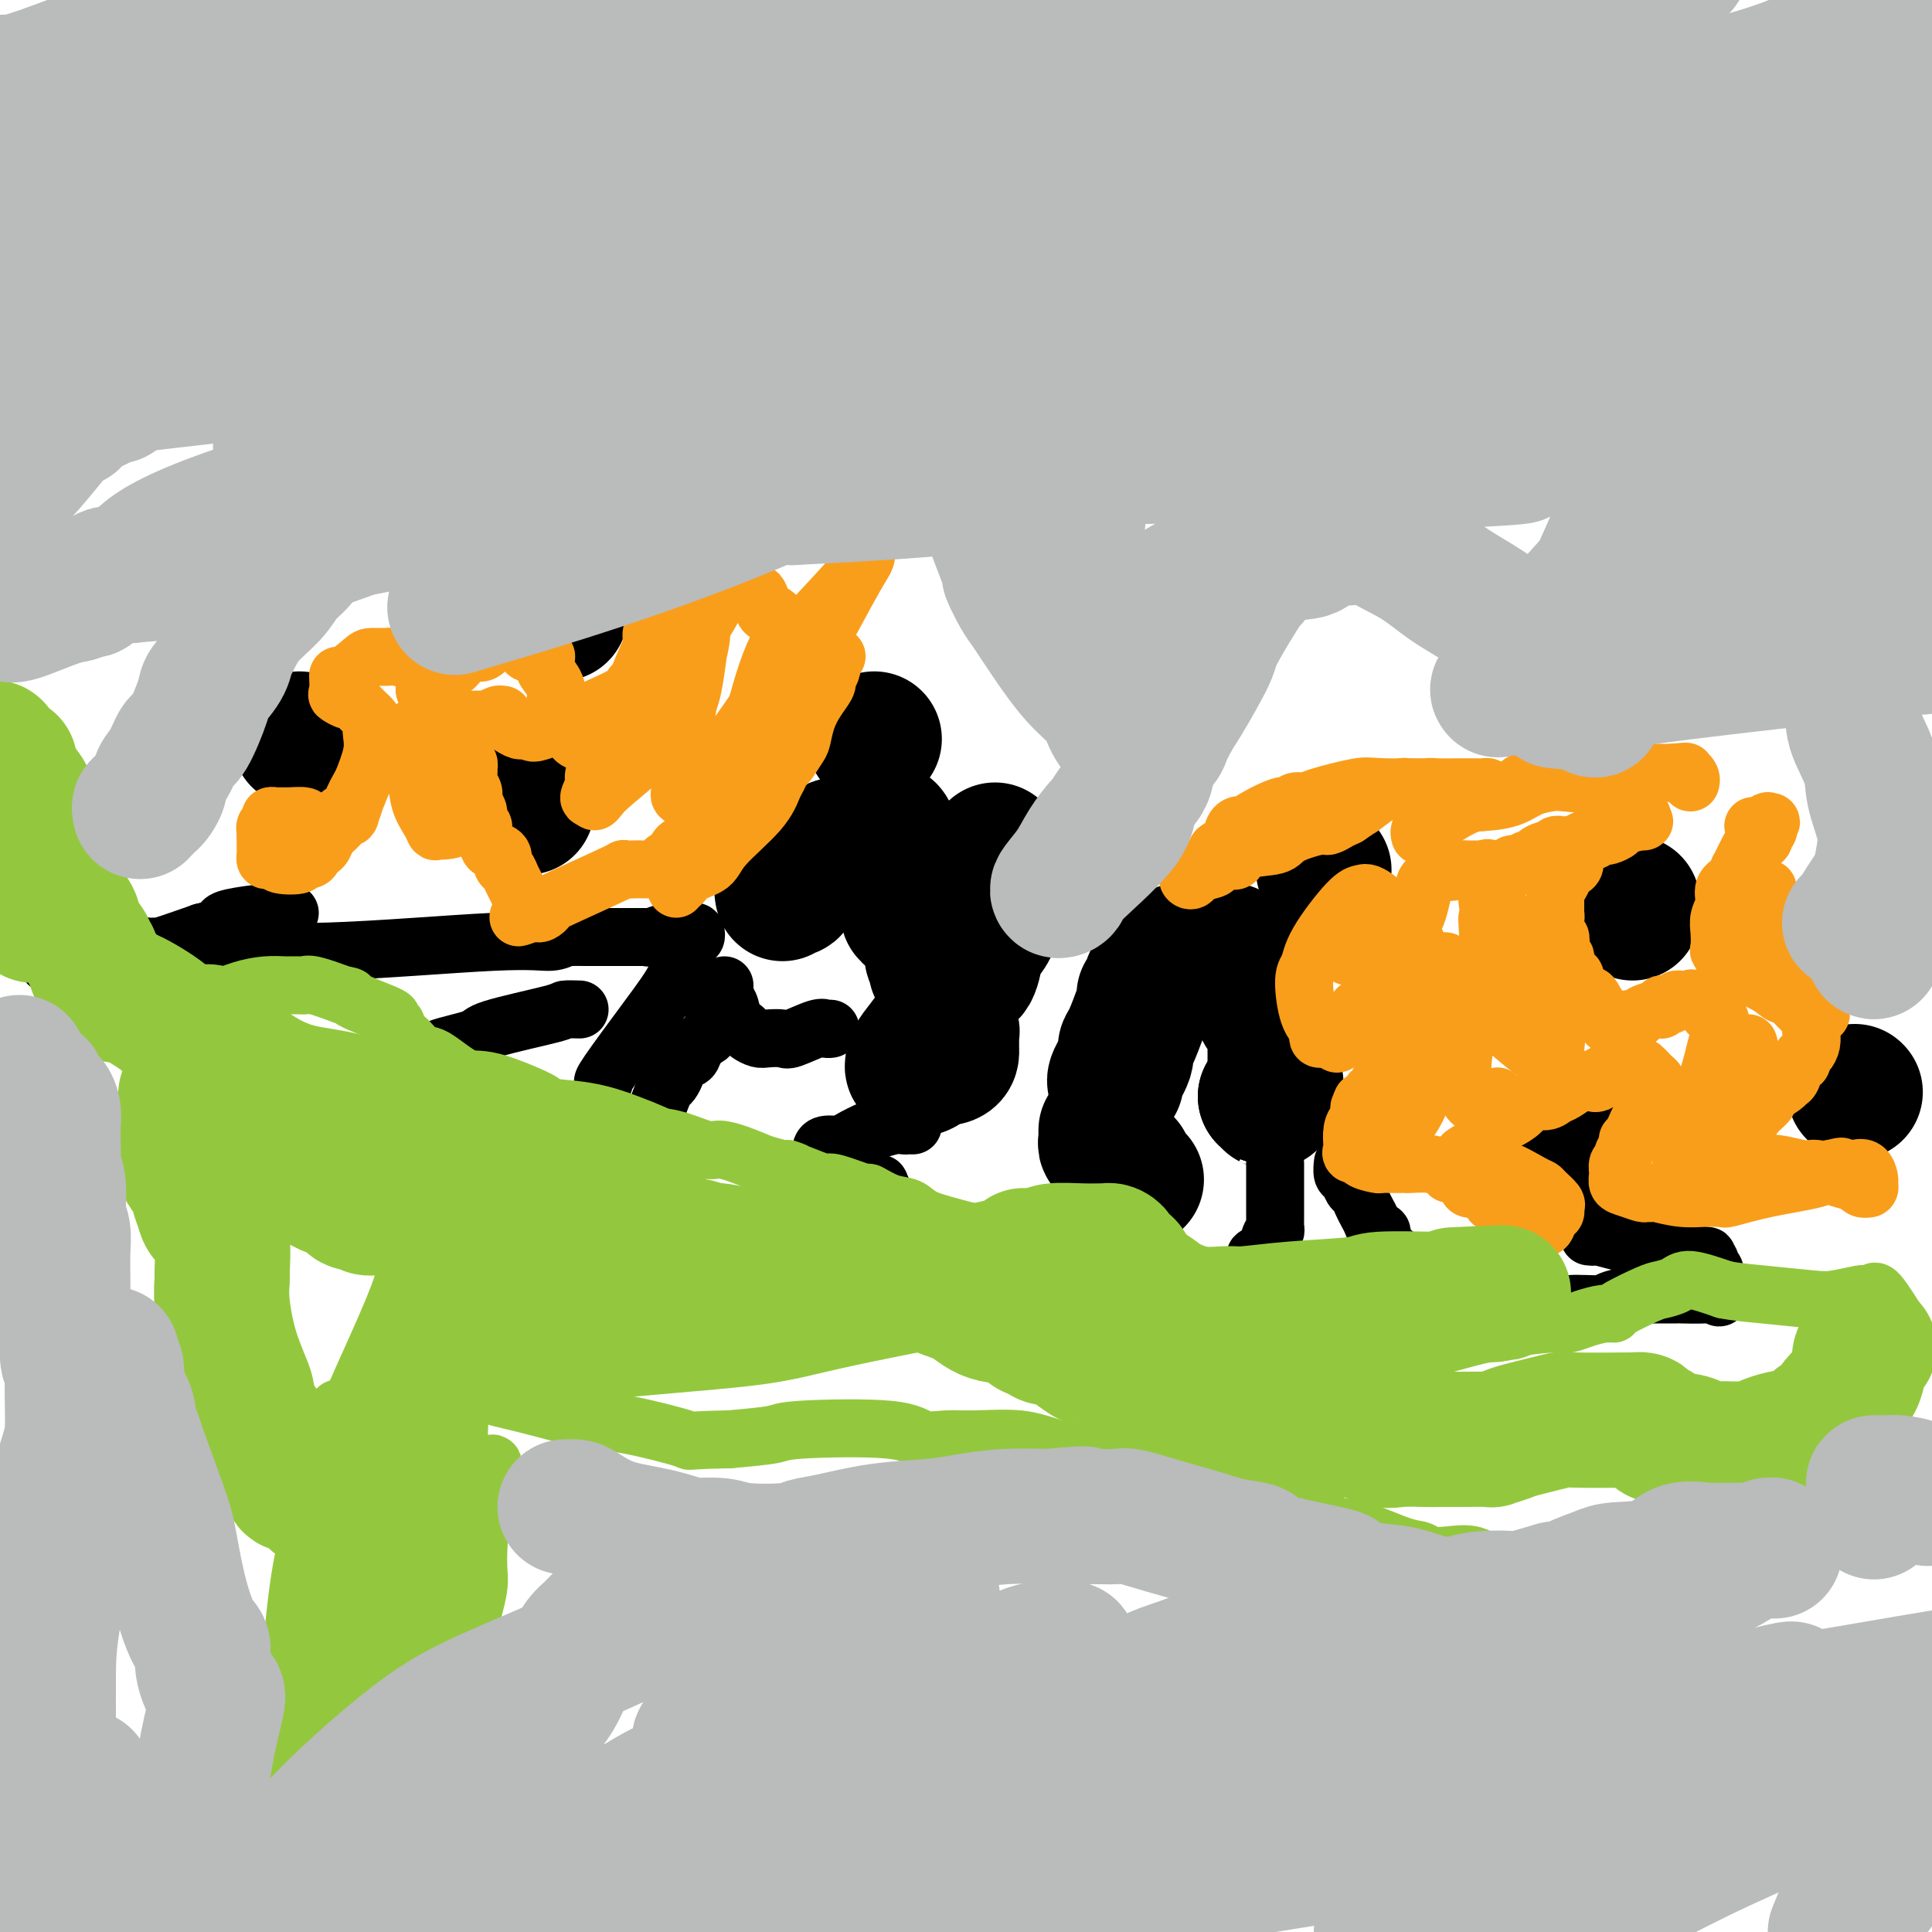 <svg viewBox='0 0 400 400' version='1.1' xmlns='http://www.w3.org/2000/svg' xmlns:xlink='http://www.w3.org/1999/xlink'><g fill='none' stroke='#000000' stroke-width='28' stroke-linecap='round' stroke-linejoin='round'><path d='M274,180c0.000,0.000 0.100,0.100 0.1,0.1'/><path d='M338,187c0.000,0.311 0.000,0.622 0,1c0.000,0.378 0.000,0.822 0,1c0.000,0.178 0.000,0.089 0,0'/><path d='M327,237c0.000,0.000 0.100,0.100 0.1,0.1'/><path d='M384,226c0.000,0.000 0.100,0.100 0.1,0.1'/><path d='M109,167c0.000,0.000 0.100,0.100 0.1,0.1'/><path d='M116,127c0.000,0.000 0.000,0.000 0,0c0.000,0.000 0.000,0.000 0,0'/><path d='M62,153c0.000,0.000 0.000,0.000 0,0c0.000,0.000 0.000,0.000 0,0'/><path d='M181,153c0.000,0.000 0.000,0.000 0,0c0.000,0.000 0.000,0.000 0,0'/><path d='M162,185c-0.089,-0.408 -0.179,-0.816 0,-1c0.179,-0.184 0.625,-0.145 1,0c0.375,0.145 0.678,0.394 1,0c0.322,-0.394 0.664,-1.433 1,-2c0.336,-0.567 0.667,-0.662 1,-1c0.333,-0.338 0.666,-0.918 1,-1c0.334,-0.082 0.667,0.333 1,0c0.333,-0.333 0.666,-1.414 1,-2c0.334,-0.586 0.671,-0.678 1,-1c0.329,-0.322 0.652,-0.875 1,-1c0.348,-0.125 0.722,0.178 1,0c0.278,-0.178 0.459,-0.836 1,-1c0.541,-0.164 1.441,0.167 2,0c0.559,-0.167 0.776,-0.833 1,-1c0.224,-0.167 0.455,0.166 1,0c0.545,-0.166 1.403,-0.829 2,-1c0.597,-0.171 0.933,0.150 1,0c0.067,-0.150 -0.136,-0.771 0,-1c0.136,-0.229 0.610,-0.065 1,0c0.390,0.065 0.695,0.033 1,0'/><path d='M182,172c2.205,-0.501 2.216,0.246 2,1c-0.216,0.754 -0.660,1.516 0,2c0.660,0.484 2.426,0.689 3,1c0.574,0.311 -0.042,0.726 0,1c0.042,0.274 0.743,0.406 1,1c0.257,0.594 0.069,1.651 0,2c-0.069,0.349 -0.018,-0.008 0,0c0.018,0.008 0.005,0.381 0,1c-0.005,0.619 -0.002,1.484 0,2c0.002,0.516 0.004,0.683 0,1c-0.004,0.317 -0.014,0.784 0,1c0.014,0.216 0.051,0.182 0,1c-0.051,0.818 -0.189,2.487 0,3c0.189,0.513 0.705,-0.131 1,0c0.295,0.131 0.370,1.037 1,2c0.630,0.963 1.815,1.981 3,3'/><path d='M193,194c0.769,0.969 0.193,0.890 0,1c-0.193,0.110 -0.001,0.408 0,1c0.001,0.592 -0.188,1.477 0,2c0.188,0.523 0.753,0.684 1,1c0.247,0.316 0.175,0.789 0,1c-0.175,0.211 -0.453,0.161 0,1c0.453,0.839 1.638,2.566 2,4c0.362,1.434 -0.099,2.573 0,4c0.099,1.427 0.759,3.142 1,4c0.241,0.858 0.064,0.861 0,1c-0.064,0.139 -0.015,0.416 0,1c0.015,0.584 -0.006,1.476 0,2c0.006,0.524 0.037,0.679 0,1c-0.037,0.321 -0.143,0.807 -1,1c-0.857,0.193 -2.467,0.093 -3,0c-0.533,-0.093 0.010,-0.179 0,0c-0.010,0.179 -0.574,0.623 -1,1c-0.426,0.377 -0.713,0.689 -1,1'/><path d='M191,221c-1.093,0.605 -0.827,0.118 -1,0c-0.173,-0.118 -0.785,0.134 -1,0c-0.215,-0.134 -0.031,-0.653 0,-1c0.031,-0.347 -0.090,-0.524 1,-2c1.090,-1.476 3.392,-4.253 5,-7c1.608,-2.747 2.521,-5.463 3,-7c0.479,-1.537 0.523,-1.895 1,-2c0.477,-0.105 1.388,0.045 2,-1c0.612,-1.045 0.924,-3.283 1,-4c0.076,-0.717 -0.085,0.086 0,0c0.085,-0.086 0.415,-1.062 1,-2c0.585,-0.938 1.425,-1.838 2,-3c0.575,-1.162 0.886,-2.587 1,-3c0.114,-0.413 0.030,0.185 0,0c-0.030,-0.185 -0.008,-1.153 0,-2c0.008,-0.847 0.002,-1.574 0,-2c-0.002,-0.426 -0.001,-0.550 0,-1c0.001,-0.450 0.000,-1.225 0,-2'/><path d='M206,182c0.155,-1.968 0.041,-1.886 0,-2c-0.041,-0.114 -0.011,-0.422 0,-1c0.011,-0.578 0.003,-1.425 0,-2c-0.003,-0.575 -0.001,-0.879 0,-1c0.001,-0.121 0.000,-0.061 0,0'/><path d='M231,224c0.062,0.006 0.124,0.013 0,0c-0.124,-0.013 -0.433,-0.044 0,-1c0.433,-0.956 1.608,-2.837 2,-4c0.392,-1.163 0.000,-1.608 0,-2c-0.000,-0.392 0.391,-0.731 1,-2c0.609,-1.269 1.435,-3.468 2,-5c0.565,-1.532 0.869,-2.398 1,-3c0.131,-0.602 0.090,-0.940 0,-1c-0.090,-0.060 -0.230,0.156 0,0c0.230,-0.156 0.831,-0.686 1,-1c0.169,-0.314 -0.095,-0.413 0,-1c0.095,-0.587 0.549,-1.662 1,-2c0.451,-0.338 0.898,0.060 1,0c0.102,-0.060 -0.141,-0.577 0,-1c0.141,-0.423 0.667,-0.753 1,-1c0.333,-0.247 0.474,-0.413 1,-1c0.526,-0.587 1.436,-1.596 2,-2c0.564,-0.404 0.782,-0.202 1,0'/><path d='M245,197c1.504,-1.100 1.765,-0.348 2,0c0.235,0.348 0.443,0.294 1,0c0.557,-0.294 1.464,-0.828 2,-1c0.536,-0.172 0.701,0.016 1,0c0.299,-0.016 0.731,-0.238 1,0c0.269,0.238 0.375,0.937 1,1c0.625,0.063 1.767,-0.508 2,0c0.233,0.508 -0.445,2.097 0,3c0.445,0.903 2.013,1.121 3,2c0.987,0.879 1.393,2.419 2,4c0.607,1.581 1.417,3.202 2,4c0.583,0.798 0.941,0.773 1,1c0.059,0.227 -0.180,0.707 0,1c0.180,0.293 0.780,0.399 1,1c0.220,0.601 0.058,1.698 0,2c-0.058,0.302 -0.014,-0.190 0,0c0.014,0.190 -0.002,1.062 0,2c0.002,0.938 0.021,1.942 0,3c-0.021,1.058 -0.083,2.169 0,3c0.083,0.831 0.309,1.380 0,2c-0.309,0.620 -1.155,1.310 -2,2'/><path d='M262,227c-0.369,2.393 -0.292,1.375 0,1c0.292,-0.375 0.798,-0.107 1,0c0.202,0.107 0.101,0.054 0,0'/><path d='M229,234c-0.009,0.339 -0.017,0.678 0,1c0.017,0.322 0.060,0.628 0,1c-0.060,0.372 -0.224,0.811 0,1c0.224,0.189 0.835,0.127 1,0c0.165,-0.127 -0.115,-0.319 0,0c0.115,0.319 0.627,1.151 1,2c0.373,0.849 0.608,1.717 1,2c0.392,0.283 0.940,-0.017 1,0c0.060,0.017 -0.368,0.351 0,1c0.368,0.649 1.534,1.614 2,2c0.466,0.386 0.233,0.193 0,0'/></g>
<g fill='none' stroke='#000000' stroke-width='12' stroke-linecap='round' stroke-linejoin='round'><path d='M264,241c-0.000,-0.096 -0.000,-0.192 0,0c0.000,0.192 0.000,0.671 0,1c-0.000,0.329 -0.000,0.508 0,1c0.000,0.492 0.000,1.298 0,2c-0.000,0.702 -0.000,1.301 0,2c0.000,0.699 0.000,1.497 0,2c-0.000,0.503 -0.000,0.712 0,1c0.000,0.288 0.001,0.655 0,1c-0.001,0.345 -0.004,0.668 0,1c0.004,0.332 0.013,0.674 0,1c-0.013,0.326 -0.050,0.637 0,1c0.050,0.363 0.186,0.778 0,1c-0.186,0.222 -0.695,0.249 -1,1c-0.305,0.751 -0.408,2.225 -1,3c-0.592,0.775 -1.675,0.851 -2,1c-0.325,0.149 0.109,0.370 0,1c-0.109,0.630 -0.760,1.670 -1,2c-0.240,0.330 -0.069,-0.048 0,0c0.069,0.048 0.034,0.524 0,1'/><path d='M259,264c-0.729,1.574 -0.051,1.010 0,1c0.051,-0.010 -0.525,0.536 -1,1c-0.475,0.464 -0.850,0.847 -1,1c-0.150,0.153 -0.075,0.077 0,0'/><path d='M278,241c0.024,-0.211 0.048,-0.422 0,0c-0.048,0.422 -0.168,1.478 0,2c0.168,0.522 0.622,0.510 1,1c0.378,0.490 0.679,1.482 1,2c0.321,0.518 0.663,0.563 1,1c0.337,0.437 0.668,1.265 1,2c0.332,0.735 0.663,1.377 1,2c0.337,0.623 0.678,1.228 1,2c0.322,0.772 0.625,1.712 1,2c0.375,0.288 0.821,-0.077 1,0c0.179,0.077 0.089,0.597 0,1c-0.089,0.403 -0.179,0.689 0,1c0.179,0.311 0.626,0.648 1,1c0.374,0.352 0.675,0.721 1,1c0.325,0.279 0.676,0.470 1,1c0.324,0.530 0.623,1.400 1,2c0.377,0.600 0.832,0.931 1,1c0.168,0.069 0.048,-0.123 0,0c-0.048,0.123 -0.024,0.562 0,1'/><path d='M291,264c2.008,3.736 0.528,1.577 0,1c-0.528,-0.577 -0.104,0.428 0,1c0.104,0.572 -0.112,0.713 0,1c0.112,0.287 0.551,0.722 1,1c0.449,0.278 0.909,0.400 1,1c0.091,0.600 -0.185,1.677 0,2c0.185,0.323 0.833,-0.109 1,0c0.167,0.109 -0.147,0.760 0,1c0.147,0.240 0.756,0.069 1,0c0.244,-0.069 0.122,-0.034 0,0'/><path d='M329,256c0.511,0.055 1.021,0.110 1,0c-0.021,-0.110 -0.575,-0.384 1,0c1.575,0.384 5.277,1.426 8,2c2.723,0.574 4.466,0.679 7,1c2.534,0.321 5.860,0.859 7,1c1.140,0.141 0.095,-0.113 0,0c-0.095,0.113 0.759,0.594 1,1c0.241,0.406 -0.132,0.739 0,1c0.132,0.261 0.770,0.451 1,1c0.230,0.549 0.051,1.456 0,2c-0.051,0.544 0.025,0.723 0,1c-0.025,0.277 -0.150,0.650 0,1c0.150,0.350 0.575,0.675 1,1'/><path d='M356,268c0.278,1.238 -0.526,0.332 -1,0c-0.474,-0.332 -0.618,-0.089 -2,0c-1.382,0.089 -4.001,0.023 -5,0c-0.999,-0.023 -0.376,-0.003 -1,0c-0.624,0.003 -2.495,-0.009 -4,0c-1.505,0.009 -2.645,0.040 -3,0c-0.355,-0.040 0.073,-0.150 -1,0c-1.073,0.150 -3.648,0.562 -5,1c-1.352,0.438 -1.480,0.904 -3,1c-1.520,0.096 -4.432,-0.178 -6,0c-1.568,0.178 -1.792,0.808 -2,1c-0.208,0.192 -0.401,-0.053 -1,0c-0.599,0.053 -1.604,0.406 -3,1c-1.396,0.594 -3.184,1.429 -7,2c-3.816,0.571 -9.662,0.877 -12,1c-2.338,0.123 -1.169,0.061 0,0'/><path d='M189,233c-0.445,0.002 -0.891,0.005 -1,0c-0.109,-0.005 0.118,-0.017 0,0c-0.118,0.017 -0.581,0.064 -1,0c-0.419,-0.064 -0.793,-0.237 -2,0c-1.207,0.237 -3.248,0.886 -4,1c-0.752,0.114 -0.215,-0.306 -1,0c-0.785,0.306 -2.890,1.339 -4,2c-1.110,0.661 -1.223,0.950 -2,1c-0.777,0.050 -2.216,-0.141 -3,0c-0.784,0.141 -0.911,0.612 -1,1c-0.089,0.388 -0.138,0.693 0,1c0.138,0.307 0.463,0.616 1,1c0.537,0.384 1.286,0.845 2,1c0.714,0.155 1.393,0.006 2,0c0.607,-0.006 1.142,0.132 2,1c0.858,0.868 2.039,2.464 3,3c0.961,0.536 1.703,0.010 2,0c0.297,-0.010 0.148,0.495 0,1'/><path d='M182,246c1.711,1.400 0.489,0.400 0,0c-0.489,-0.400 -0.244,-0.200 0,0'/><path d='M171,213c0.513,-0.016 1.026,-0.032 1,0c-0.026,0.032 -0.591,0.114 -1,0c-0.409,-0.114 -0.661,-0.422 -2,0c-1.339,0.422 -3.763,1.574 -5,2c-1.237,0.426 -1.286,0.126 -2,0c-0.714,-0.126 -2.093,-0.077 -3,0c-0.907,0.077 -1.342,0.182 -2,0c-0.658,-0.182 -1.539,-0.650 -2,-1c-0.461,-0.350 -0.502,-0.580 -1,-1c-0.498,-0.420 -1.454,-1.029 -2,-2c-0.546,-0.971 -0.682,-2.303 -1,-3c-0.318,-0.697 -0.817,-0.759 -1,-1c-0.183,-0.241 -0.049,-0.663 0,-1c0.049,-0.337 0.013,-0.591 0,-1c-0.013,-0.409 -0.004,-0.974 0,-1c0.004,-0.026 0.002,0.487 0,1'/><path d='M150,205c-0.786,-1.122 -0.252,0.572 0,1c0.252,0.428 0.223,-0.409 0,0c-0.223,0.409 -0.641,2.063 -1,3c-0.359,0.937 -0.658,1.158 -1,2c-0.342,0.842 -0.725,2.305 -1,3c-0.275,0.695 -0.441,0.623 -1,1c-0.559,0.377 -1.512,1.204 -2,2c-0.488,0.796 -0.512,1.561 -1,2c-0.488,0.439 -1.439,0.551 -2,1c-0.561,0.449 -0.732,1.236 -1,2c-0.268,0.764 -0.632,1.505 -1,2c-0.368,0.495 -0.739,0.745 -1,1c-0.261,0.255 -0.410,0.516 -1,2c-0.590,1.484 -1.620,4.191 -2,6c-0.380,1.809 -0.112,2.719 0,4c0.112,1.281 0.066,2.932 0,4c-0.066,1.068 -0.152,1.554 0,2c0.152,0.446 0.541,0.851 1,1c0.459,0.149 0.988,0.043 1,0c0.012,-0.043 -0.494,-0.021 -1,0'/><path d='M136,244c-0.476,2.611 -1.165,0.640 -2,0c-0.835,-0.640 -1.817,0.051 -3,-1c-1.183,-1.051 -2.566,-3.844 -3,-5c-0.434,-1.156 0.080,-0.674 0,-1c-0.080,-0.326 -0.753,-1.458 -1,-2c-0.247,-0.542 -0.066,-0.492 0,-1c0.066,-0.508 0.019,-1.574 0,-2c-0.019,-0.426 -0.009,-0.213 0,0'/><path d='M125,224c0.082,-0.043 0.164,-0.086 0,0c-0.164,0.086 -0.573,0.303 1,-2c1.573,-2.303 5.129,-7.124 8,-11c2.871,-3.876 5.057,-6.808 6,-9c0.943,-2.192 0.643,-3.645 1,-5c0.357,-1.355 1.373,-2.611 2,-3c0.627,-0.389 0.867,0.091 1,0c0.133,-0.091 0.158,-0.753 0,-1c-0.158,-0.247 -0.501,-0.080 -1,0c-0.499,0.080 -1.154,0.073 -2,0c-0.846,-0.073 -1.882,-0.212 -3,0c-1.118,0.212 -2.320,0.775 -3,1c-0.680,0.225 -0.840,0.113 -1,0'/><path d='M134,194c-1.601,-0.000 -1.105,-0.000 -1,0c0.105,0.000 -0.183,0.000 -1,0c-0.817,-0.000 -2.165,-0.001 -4,0c-1.835,0.001 -4.159,0.005 -6,0c-1.841,-0.005 -3.199,-0.018 -4,0c-0.801,0.018 -1.044,0.065 -1,0c0.044,-0.065 0.377,-0.244 0,0c-0.377,0.244 -1.463,0.910 -3,1c-1.537,0.090 -3.526,-0.396 -12,0c-8.474,0.396 -23.434,1.675 -34,2c-10.566,0.325 -16.739,-0.305 -25,0c-8.261,0.305 -18.609,1.544 -23,2c-4.391,0.456 -2.826,0.130 -2,0c0.826,-0.130 0.913,-0.065 1,0'/><path d='M19,199c-17.765,0.899 -4.677,0.647 1,0c5.677,-0.647 3.942,-1.691 4,-2c0.058,-0.309 1.909,0.115 3,0c1.091,-0.115 1.423,-0.770 2,-1c0.577,-0.230 1.399,-0.037 2,0c0.601,0.037 0.980,-0.084 1,0c0.020,0.084 -0.321,0.373 1,0c1.321,-0.373 4.303,-1.409 6,-2c1.697,-0.591 2.109,-0.736 3,-1c0.891,-0.264 2.259,-0.645 3,-1c0.741,-0.355 0.854,-0.684 1,-1c0.146,-0.316 0.327,-0.621 2,-1c1.673,-0.379 4.840,-0.834 7,-1c2.160,-0.166 3.312,-0.045 4,0c0.688,0.045 0.911,0.013 1,0c0.089,-0.013 0.045,-0.006 0,0'/><path d='M120,209c-1.275,-0.035 -2.550,-0.069 -3,0c-0.450,0.069 -0.073,0.243 -3,1c-2.927,0.757 -9.156,2.098 -12,3c-2.844,0.902 -2.304,1.366 -4,2c-1.696,0.634 -5.630,1.438 -7,2c-1.370,0.562 -0.177,0.882 0,1c0.177,0.118 -0.664,0.034 -1,0c-0.336,-0.034 -0.168,-0.017 0,0'/><path d='M57,197c-0.295,0.006 -0.590,0.012 -1,0c-0.410,-0.012 -0.935,-0.040 -1,0c-0.065,0.040 0.332,0.150 0,0c-0.332,-0.150 -1.392,-0.561 -2,-1c-0.608,-0.439 -0.765,-0.906 -1,-1c-0.235,-0.094 -0.548,0.185 -1,0c-0.452,-0.185 -1.043,-0.834 -2,-1c-0.957,-0.166 -2.281,0.152 -3,0c-0.719,-0.152 -0.832,-0.773 -1,-1c-0.168,-0.227 -0.391,-0.061 -1,0c-0.609,0.061 -1.602,0.017 -2,0c-0.398,-0.017 -0.199,-0.009 0,0'/></g>
<g fill='none' stroke='#F99E1B' stroke-width='12' stroke-linecap='round' stroke-linejoin='round'><path d='M279,198c0.355,-0.420 0.710,-0.840 1,-1c0.290,-0.160 0.515,-0.059 1,0c0.485,0.059 1.229,0.075 2,0c0.771,-0.075 1.569,-0.240 2,0c0.431,0.240 0.495,0.886 1,2c0.505,1.114 1.452,2.697 2,4c0.548,1.303 0.696,2.325 1,3c0.304,0.675 0.765,1.001 1,2c0.235,0.999 0.245,2.669 0,4c-0.245,1.331 -0.744,2.321 -1,3c-0.256,0.679 -0.268,1.047 -1,3c-0.732,1.953 -2.185,5.490 -3,7c-0.815,1.510 -0.992,0.992 -1,1c-0.008,0.008 0.152,0.541 0,1c-0.152,0.459 -0.615,0.846 -1,1c-0.385,0.154 -0.693,0.077 -1,0'/><path d='M282,228c-1.234,2.654 -0.320,1.290 0,1c0.320,-0.290 0.047,0.493 0,1c-0.047,0.507 0.132,0.737 0,1c-0.132,0.263 -0.573,0.558 -1,1c-0.427,0.442 -0.838,1.032 -1,2c-0.162,0.968 -0.074,2.315 0,3c0.074,0.685 0.136,0.709 0,1c-0.136,0.291 -0.469,0.848 0,1c0.469,0.152 1.739,-0.103 2,0c0.261,0.103 -0.488,0.564 0,1c0.488,0.436 2.211,0.849 3,1c0.789,0.151 0.643,0.041 1,0c0.357,-0.041 1.218,-0.012 2,0c0.782,0.012 1.484,0.006 2,0c0.516,-0.006 0.845,-0.013 1,0c0.155,0.013 0.134,0.045 1,0c0.866,-0.045 2.618,-0.166 4,0c1.382,0.166 2.395,0.619 3,1c0.605,0.381 0.803,0.691 1,1'/><path d='M300,243c3.104,0.590 1.865,0.066 2,0c0.135,-0.066 1.643,0.325 2,1c0.357,0.675 -0.436,1.634 0,2c0.436,0.366 2.101,0.141 3,0c0.899,-0.141 1.032,-0.196 1,0c-0.032,0.196 -0.230,0.645 0,1c0.230,0.355 0.888,0.617 1,1c0.112,0.383 -0.320,0.886 0,1c0.320,0.114 1.394,-0.162 2,0c0.606,0.162 0.745,0.760 1,1c0.255,0.240 0.628,0.120 1,0'/><path d='M313,250c2.132,1.184 0.963,0.643 1,1c0.037,0.357 1.281,1.613 2,2c0.719,0.387 0.914,-0.093 1,0c0.086,0.093 0.065,0.759 0,1c-0.065,0.241 -0.172,0.058 0,0c0.172,-0.058 0.624,0.010 1,0c0.376,-0.010 0.675,-0.097 1,0c0.325,0.097 0.677,0.378 1,0c0.323,-0.378 0.616,-1.414 1,-2c0.384,-0.586 0.860,-0.721 1,-1c0.140,-0.279 -0.056,-0.703 0,-1c0.056,-0.297 0.365,-0.468 0,-1c-0.365,-0.532 -1.404,-1.424 -2,-2c-0.596,-0.576 -0.747,-0.835 -1,-1c-0.253,-0.165 -0.607,-0.237 -2,-1c-1.393,-0.763 -3.827,-2.218 -6,-3c-2.173,-0.782 -4.087,-0.891 -6,-1'/><path d='M305,241c-3.080,-1.251 -2.279,-0.379 -2,0c0.279,0.379 0.036,0.265 0,0c-0.036,-0.265 0.136,-0.682 0,-1c-0.136,-0.318 -0.580,-0.537 0,-1c0.580,-0.463 2.185,-1.170 3,-2c0.815,-0.830 0.841,-1.783 1,-2c0.159,-0.217 0.450,0.302 1,0c0.550,-0.302 1.358,-1.425 2,-2c0.642,-0.575 1.117,-0.602 2,-1c0.883,-0.398 2.175,-1.166 3,-2c0.825,-0.834 1.184,-1.733 2,-2c0.816,-0.267 2.089,0.100 3,0c0.911,-0.100 1.461,-0.666 2,-1c0.539,-0.334 1.068,-0.436 2,-1c0.932,-0.564 2.266,-1.590 3,-2c0.734,-0.410 0.867,-0.205 1,0'/><path d='M328,224c3.169,-1.404 2.092,-0.414 2,0c-0.092,0.414 0.802,0.251 1,0c0.198,-0.251 -0.300,-0.589 0,-1c0.300,-0.411 1.397,-0.895 2,-1c0.603,-0.105 0.711,0.167 1,0c0.289,-0.167 0.760,-0.774 1,-1c0.240,-0.226 0.249,-0.072 1,0c0.751,0.072 2.243,0.061 3,0c0.757,-0.061 0.777,-0.172 1,0c0.223,0.172 0.648,0.627 1,1c0.352,0.373 0.630,0.665 1,1c0.370,0.335 0.832,0.715 1,1c0.168,0.285 0.043,0.476 0,1c-0.043,0.524 -0.003,1.381 0,2c0.003,0.619 -0.029,1.000 0,1c0.029,-0.000 0.121,-0.381 0,0c-0.121,0.381 -0.456,1.526 -1,2c-0.544,0.474 -1.298,0.278 -2,1c-0.702,0.722 -1.351,2.361 -2,4'/><path d='M338,235c-0.863,2.051 -1.020,1.179 -1,1c0.020,-0.179 0.216,0.336 0,1c-0.216,0.664 -0.844,1.477 -1,2c-0.156,0.523 0.159,0.756 0,1c-0.159,0.244 -0.792,0.500 -1,1c-0.208,0.500 0.010,1.244 0,2c-0.010,0.756 -0.248,1.523 0,2c0.248,0.477 0.980,0.663 2,1c1.020,0.337 2.326,0.826 3,1c0.674,0.174 0.716,0.032 1,0c0.284,-0.032 0.811,0.044 1,0c0.189,-0.044 0.039,-0.208 1,0c0.961,0.208 3.032,0.787 5,1c1.968,0.213 3.832,0.059 5,0c1.168,-0.059 1.640,-0.022 2,0c0.360,0.022 0.607,0.028 1,0c0.393,-0.028 0.931,-0.090 1,0c0.069,0.090 -0.332,0.334 1,0c1.332,-0.334 4.397,-1.244 8,-2c3.603,-0.756 7.744,-1.359 10,-2c2.256,-0.641 2.628,-1.321 3,-2'/><path d='M379,242c3.798,-0.928 1.791,-0.249 1,0c-0.791,0.249 -0.368,0.067 0,0c0.368,-0.067 0.679,-0.020 1,0c0.321,0.020 0.650,0.012 1,0c0.350,-0.012 0.721,-0.029 1,0c0.279,0.029 0.468,0.102 1,0c0.532,-0.102 1.408,-0.381 2,0c0.592,0.381 0.901,1.422 1,2c0.099,0.578 -0.012,0.694 0,1c0.012,0.306 0.146,0.802 0,1c-0.146,0.198 -0.573,0.099 -1,0'/><path d='M386,246c-0.293,0.441 -1.024,-0.455 -2,-1c-0.976,-0.545 -2.196,-0.738 -3,-1c-0.804,-0.262 -1.193,-0.592 -2,-1c-0.807,-0.408 -2.033,-0.894 -3,-1c-0.967,-0.106 -1.673,0.168 -3,0c-1.327,-0.168 -3.273,-0.777 -5,-1c-1.727,-0.223 -3.236,-0.060 -4,0c-0.764,0.060 -0.783,0.017 -1,0c-0.217,-0.017 -0.633,-0.008 -1,0c-0.367,0.008 -0.687,0.014 -1,0c-0.313,-0.014 -0.621,-0.050 -1,0c-0.379,0.050 -0.831,0.186 -1,0c-0.169,-0.186 -0.056,-0.694 0,-1c0.056,-0.306 0.054,-0.411 0,-1c-0.054,-0.589 -0.159,-1.663 0,-2c0.159,-0.337 0.581,0.065 1,0c0.419,-0.065 0.834,-0.595 1,-1c0.166,-0.405 0.083,-0.686 0,-1c-0.083,-0.314 -0.167,-0.661 0,-1c0.167,-0.339 0.583,-0.669 1,-1'/><path d='M362,233c0.151,-1.271 0.028,-0.448 0,0c-0.028,0.448 0.039,0.519 0,0c-0.039,-0.519 -0.185,-1.630 0,-2c0.185,-0.370 0.701,-0.001 1,0c0.299,0.001 0.381,-0.368 1,-1c0.619,-0.632 1.777,-1.529 2,-2c0.223,-0.471 -0.487,-0.516 0,-1c0.487,-0.484 2.173,-1.407 3,-2c0.827,-0.593 0.795,-0.856 1,-1c0.205,-0.144 0.646,-0.170 1,-1c0.354,-0.830 0.620,-2.463 1,-3c0.380,-0.537 0.872,0.021 1,0c0.128,-0.021 -0.110,-0.620 0,-1c0.110,-0.380 0.566,-0.539 1,-1c0.434,-0.461 0.846,-1.222 1,-2c0.154,-0.778 0.050,-1.573 0,-2c-0.050,-0.427 -0.044,-0.486 0,-1c0.044,-0.514 0.127,-1.485 0,-2c-0.127,-0.515 -0.465,-0.576 -1,-1c-0.535,-0.424 -1.268,-1.212 -2,-2'/><path d='M372,208c-0.902,-1.924 -2.159,-1.734 -3,-2c-0.841,-0.266 -1.268,-0.988 -3,-2c-1.732,-1.012 -4.769,-2.313 -6,-3c-1.231,-0.687 -0.656,-0.760 -1,-1c-0.344,-0.240 -1.609,-0.648 -2,-1c-0.391,-0.352 0.090,-0.650 0,-1c-0.090,-0.350 -0.752,-0.754 -1,-1c-0.248,-0.246 -0.082,-0.335 0,-1c0.082,-0.665 0.081,-1.907 0,-3c-0.081,-1.093 -0.242,-2.038 0,-3c0.242,-0.962 0.887,-1.941 1,-3c0.113,-1.059 -0.307,-2.199 0,-3c0.307,-0.801 1.339,-1.265 2,-2c0.661,-0.735 0.949,-1.741 1,-2c0.051,-0.259 -0.137,0.229 0,0c0.137,-0.229 0.597,-1.174 1,-2c0.403,-0.826 0.748,-1.532 1,-2c0.252,-0.468 0.411,-0.699 1,-1c0.589,-0.301 1.608,-0.672 2,-1c0.392,-0.328 0.157,-0.614 0,-1c-0.157,-0.386 -0.234,-0.873 0,-1c0.234,-0.127 0.781,0.107 1,0c0.219,-0.107 0.109,-0.553 0,-1'/><path d='M366,171c1.379,-1.934 0.327,-0.270 0,0c-0.327,0.270 0.070,-0.856 0,-1c-0.070,-0.144 -0.606,0.693 -1,1c-0.394,0.307 -0.644,0.083 -1,0c-0.356,-0.083 -0.816,-0.024 -1,0c-0.184,0.024 -0.092,0.012 0,0'/><path d='M366,184c-0.000,0.453 -0.001,0.906 0,1c0.001,0.094 0.003,-0.170 0,1c-0.003,1.170 -0.012,3.774 0,5c0.012,1.226 0.045,1.074 0,2c-0.045,0.926 -0.166,2.930 0,4c0.166,1.070 0.621,1.207 1,2c0.379,0.793 0.682,2.242 1,3c0.318,0.758 0.652,0.823 1,1c0.348,0.177 0.709,0.464 1,1c0.291,0.536 0.513,1.321 1,2c0.487,0.679 1.241,1.254 2,2c0.759,0.746 1.523,1.664 2,2c0.477,0.336 0.667,0.090 1,0c0.333,-0.090 0.809,-0.026 1,0c0.191,0.026 0.095,0.013 0,0'/><path d='M362,216c0.138,0.431 0.276,0.863 0,1c-0.276,0.137 -0.967,-0.019 -1,0c-0.033,0.019 0.591,0.214 0,1c-0.591,0.786 -2.397,2.162 -3,3c-0.603,0.838 -0.002,1.138 0,2c0.002,0.862 -0.595,2.287 -1,3c-0.405,0.713 -0.617,0.716 -1,1c-0.383,0.284 -0.937,0.850 -1,1c-0.063,0.150 0.366,-0.117 0,0c-0.366,0.117 -1.528,0.618 -2,1c-0.472,0.382 -0.256,0.644 0,1c0.256,0.356 0.552,0.805 0,2c-0.552,1.195 -1.951,3.135 -3,4c-1.049,0.865 -1.746,0.654 -2,1c-0.254,0.346 -0.063,1.247 0,2c0.063,0.753 -0.003,1.356 0,1c0.003,-0.356 0.073,-1.673 0,-2c-0.073,-0.327 -0.289,0.335 0,-1c0.289,-1.335 1.083,-4.667 2,-7c0.917,-2.333 1.959,-3.666 3,-5'/><path d='M353,225c1.166,-3.521 1.582,-5.325 2,-7c0.418,-1.675 0.838,-3.221 1,-4c0.162,-0.779 0.068,-0.790 0,-1c-0.068,-0.210 -0.108,-0.620 0,-1c0.108,-0.380 0.366,-0.729 0,-1c-0.366,-0.271 -1.355,-0.465 -2,-1c-0.645,-0.535 -0.946,-1.411 -1,-2c-0.054,-0.589 0.139,-0.889 0,-1c-0.139,-0.111 -0.611,-0.032 -1,0c-0.389,0.032 -0.694,0.016 -1,0'/><path d='M351,207c-0.952,-0.618 -0.833,-0.162 -1,0c-0.167,0.162 -0.622,0.030 -1,0c-0.378,-0.030 -0.680,0.044 -1,0c-0.320,-0.044 -0.660,-0.204 -1,0c-0.340,0.204 -0.680,0.772 -1,1c-0.320,0.228 -0.618,0.116 -1,0c-0.382,-0.116 -0.847,-0.237 -1,0c-0.153,0.237 0.006,0.833 0,1c-0.006,0.167 -0.177,-0.095 -1,0c-0.823,0.095 -2.297,0.547 -3,1c-0.703,0.453 -0.636,0.906 -1,1c-0.364,0.094 -1.159,-0.171 -2,0c-0.841,0.171 -1.726,0.777 -2,1c-0.274,0.223 0.065,0.064 0,0c-0.065,-0.064 -0.532,-0.032 -1,0'/><path d='M334,212c-2.521,0.522 -0.324,-0.673 0,-1c0.324,-0.327 -1.226,0.216 -2,0c-0.774,-0.216 -0.771,-1.189 -1,-2c-0.229,-0.811 -0.688,-1.460 -1,-2c-0.312,-0.540 -0.475,-0.972 -1,-1c-0.525,-0.028 -1.413,0.347 -2,0c-0.587,-0.347 -0.874,-1.418 -1,-2c-0.126,-0.582 -0.090,-0.676 0,-1c0.090,-0.324 0.234,-0.878 0,-1c-0.234,-0.122 -0.846,0.189 -1,0c-0.154,-0.189 0.151,-0.877 0,-1c-0.151,-0.123 -0.759,0.319 -1,0c-0.241,-0.319 -0.116,-1.400 0,-2c0.116,-0.600 0.224,-0.720 0,-1c-0.224,-0.280 -0.778,-0.720 -1,-1c-0.222,-0.280 -0.112,-0.400 0,-1c0.112,-0.600 0.226,-1.680 0,-2c-0.226,-0.320 -0.793,0.122 -1,0c-0.207,-0.122 -0.056,-0.806 0,-1c0.056,-0.194 0.015,0.102 0,0c-0.015,-0.102 -0.004,-0.600 0,-1c0.004,-0.400 0.002,-0.700 0,-1'/><path d='M322,191c-0.619,-2.174 -0.166,-1.108 0,-1c0.166,0.108 0.044,-0.743 0,-1c-0.044,-0.257 -0.012,0.081 0,0c0.012,-0.081 0.002,-0.582 0,-1c-0.002,-0.418 0.002,-0.755 0,-1c-0.002,-0.245 -0.012,-0.398 0,-1c0.012,-0.602 0.044,-1.653 0,-2c-0.044,-0.347 -0.166,0.010 0,0c0.166,-0.010 0.618,-0.388 1,-1c0.382,-0.612 0.694,-1.459 1,-2c0.306,-0.541 0.608,-0.776 1,-1c0.392,-0.224 0.875,-0.437 1,-1c0.125,-0.563 -0.107,-1.475 0,-2c0.107,-0.525 0.554,-0.663 1,-1c0.446,-0.337 0.893,-0.874 1,-1c0.107,-0.126 -0.125,0.158 0,0c0.125,-0.158 0.607,-0.760 1,-1c0.393,-0.240 0.696,-0.120 1,0'/><path d='M330,174c1.191,-1.774 0.169,-1.211 0,-1c-0.169,0.211 0.515,0.068 1,0c0.485,-0.068 0.772,-0.061 1,0c0.228,0.061 0.397,0.175 1,0c0.603,-0.175 1.640,-0.640 2,-1c0.360,-0.360 0.044,-0.614 1,-1c0.956,-0.386 3.185,-0.903 4,-1c0.815,-0.097 0.217,0.225 0,0c-0.217,-0.225 -0.053,-0.997 0,-1c0.053,-0.003 -0.007,0.762 0,1c0.007,0.238 0.079,-0.051 -1,0c-1.079,0.051 -3.308,0.443 -5,1c-1.692,0.557 -2.846,1.278 -4,2'/><path d='M330,173c-2.482,0.917 -3.687,1.709 -4,2c-0.313,0.291 0.267,0.082 0,0c-0.267,-0.082 -1.380,-0.037 -2,0c-0.620,0.037 -0.747,0.065 -1,0c-0.253,-0.065 -0.631,-0.224 -1,0c-0.369,0.224 -0.729,0.829 -1,1c-0.271,0.171 -0.454,-0.094 -1,0c-0.546,0.094 -1.455,0.547 -2,1c-0.545,0.453 -0.725,0.905 -1,1c-0.275,0.095 -0.645,-0.167 -1,0c-0.355,0.167 -0.694,0.763 -1,1c-0.306,0.237 -0.579,0.116 -1,0c-0.421,-0.116 -0.991,-0.227 -1,0c-0.009,0.227 0.542,0.793 0,1c-0.542,0.207 -2.177,0.055 -3,0c-0.823,-0.055 -0.833,-0.015 -1,0c-0.167,0.015 -0.492,0.004 -1,0c-0.508,-0.004 -1.198,-0.001 -2,0c-0.802,0.001 -1.716,0.000 -2,0c-0.284,-0.000 0.062,-0.000 0,0c-0.062,0.000 -0.531,0.000 -1,0'/><path d='M303,180c-4.583,1.085 -2.541,0.298 -2,0c0.541,-0.298 -0.418,-0.108 -1,0c-0.582,0.108 -0.786,0.132 -1,0c-0.214,-0.132 -0.438,-0.422 -1,0c-0.562,0.422 -1.460,1.555 -2,2c-0.540,0.445 -0.720,0.202 -1,1c-0.280,0.798 -0.661,2.639 -1,4c-0.339,1.361 -0.638,2.244 -1,3c-0.362,0.756 -0.788,1.387 -1,3c-0.212,1.613 -0.209,4.209 0,6c0.209,1.791 0.623,2.777 1,4c0.377,1.223 0.717,2.681 1,4c0.283,1.319 0.509,2.498 1,3c0.491,0.502 1.248,0.328 2,1c0.752,0.672 1.501,2.192 2,3c0.499,0.808 0.750,0.904 1,1'/><path d='M300,215c0.773,0.632 0.206,-0.288 0,-1c-0.206,-0.712 -0.051,-1.218 0,-3c0.051,-1.782 -0.003,-4.842 -1,-7c-0.997,-2.158 -2.938,-3.415 -4,-5c-1.062,-1.585 -1.244,-3.499 -3,-6c-1.756,-2.501 -5.086,-5.588 -7,-7c-1.914,-1.412 -2.412,-1.148 -3,-1c-0.588,0.148 -1.266,0.179 -3,2c-1.734,1.821 -4.524,5.433 -6,8c-1.476,2.567 -1.639,4.088 -2,5c-0.361,0.912 -0.921,1.215 -1,3c-0.079,1.785 0.321,5.053 1,7c0.679,1.947 1.635,2.574 2,3c0.365,0.426 0.139,0.650 0,1c-0.139,0.350 -0.192,0.826 0,1c0.192,0.174 0.629,0.047 1,0c0.371,-0.047 0.678,-0.013 1,0c0.322,0.013 0.661,0.007 1,0'/><path d='M276,215c1.122,1.954 0.928,0.838 1,0c0.072,-0.838 0.411,-1.400 1,-2c0.589,-0.600 1.428,-1.238 2,-2c0.572,-0.762 0.878,-1.646 1,-2c0.122,-0.354 0.061,-0.177 0,0'/><path d='M295,218c0.202,-0.633 0.405,-1.266 0,-1c-0.405,0.266 -1.416,1.431 -2,2c-0.584,0.569 -0.741,0.542 -2,3c-1.259,2.458 -3.620,7.401 -5,10c-1.380,2.599 -1.779,2.854 -2,4c-0.221,1.146 -0.263,3.185 0,4c0.263,0.815 0.831,0.407 1,0c0.169,-0.407 -0.063,-0.813 1,-2c1.063,-1.187 3.419,-3.155 5,-5c1.581,-1.845 2.385,-3.567 3,-5c0.615,-1.433 1.040,-2.576 2,-5c0.960,-2.424 2.453,-6.130 3,-8c0.547,-1.870 0.147,-1.903 0,-3c-0.147,-1.097 -0.039,-3.257 0,-5c0.039,-1.743 0.011,-3.069 0,-4c-0.011,-0.931 -0.006,-1.465 0,-2'/><path d='M299,201c0.480,-3.541 0.178,-1.392 0,-1c-0.178,0.392 -0.234,-0.973 0,-1c0.234,-0.027 0.756,1.282 1,2c0.244,0.718 0.208,0.844 0,1c-0.208,0.156 -0.589,0.341 0,2c0.589,1.659 2.148,4.790 3,7c0.852,2.210 0.997,3.499 1,4c0.003,0.501 -0.135,0.215 0,0c0.135,-0.215 0.544,-0.359 1,-1c0.456,-0.641 0.959,-1.780 1,-2c0.041,-0.220 -0.381,0.477 0,-1c0.381,-1.477 1.564,-5.128 2,-9c0.436,-3.872 0.125,-7.963 0,-10c-0.125,-2.037 -0.062,-2.018 0,-2'/><path d='M308,190c0.617,-4.204 0.160,-2.215 0,-3c-0.160,-0.785 -0.024,-4.346 0,-6c0.024,-1.654 -0.066,-1.402 0,-1c0.066,0.402 0.286,0.953 0,1c-0.286,0.047 -1.078,-0.411 0,2c1.078,2.411 4.025,7.693 5,10c0.975,2.307 -0.024,1.641 0,2c0.024,0.359 1.070,1.743 2,3c0.930,1.257 1.745,2.388 2,3c0.255,0.612 -0.051,0.706 0,1c0.051,0.294 0.459,0.789 1,2c0.541,1.211 1.217,3.137 2,5c0.783,1.863 1.674,3.664 2,5c0.326,1.336 0.088,2.206 0,3c-0.088,0.794 -0.025,1.513 0,2c0.025,0.487 0.013,0.744 0,1'/><path d='M322,220c2.274,6.039 0.961,1.637 0,0c-0.961,-1.637 -1.568,-0.510 -4,-2c-2.432,-1.490 -6.688,-5.598 -9,-7c-2.312,-1.402 -2.681,-0.097 -3,0c-0.319,0.097 -0.588,-1.014 -1,-1c-0.412,0.014 -0.966,1.152 -1,1c-0.034,-0.152 0.454,-1.595 0,1c-0.454,2.595 -1.848,9.229 -1,13c0.848,3.771 3.939,4.681 5,5c1.061,0.319 0.093,0.047 0,0c-0.093,-0.047 0.688,0.129 1,0c0.312,-0.129 0.156,-0.565 0,-1'/><path d='M309,229c1.155,0.663 1.041,0.322 1,0c-0.041,-0.322 -0.011,-0.625 0,-1c0.011,-0.375 0.003,-0.821 0,-1c-0.003,-0.179 -0.002,-0.089 0,0'/><path d='M335,151c0.018,0.023 0.036,0.045 0,0c-0.036,-0.045 -0.127,-0.158 -1,0c-0.873,0.158 -2.529,0.586 -3,1c-0.471,0.414 0.243,0.814 0,1c-0.243,0.186 -1.444,0.157 -2,0c-0.556,-0.157 -0.466,-0.440 -1,0c-0.534,0.440 -1.691,1.605 -2,2c-0.309,0.395 0.230,0.019 0,0c-0.230,-0.019 -1.228,0.320 -2,1c-0.772,0.680 -1.316,1.702 -2,2c-0.684,0.298 -1.508,-0.126 -2,0c-0.492,0.126 -0.653,0.803 -1,1c-0.347,0.197 -0.881,-0.087 -1,0c-0.119,0.087 0.176,0.543 0,1c-0.176,0.457 -0.823,0.914 -1,1c-0.177,0.086 0.118,-0.197 0,0c-0.118,0.197 -0.647,0.876 -1,1c-0.353,0.124 -0.528,-0.307 -1,0c-0.472,0.307 -1.240,1.350 -2,2c-0.760,0.650 -1.512,0.906 -2,1c-0.488,0.094 -0.711,0.027 -1,0c-0.289,-0.027 -0.645,-0.013 -1,0'/><path d='M309,165c-4.023,2.161 -1.081,0.565 -1,0c0.081,-0.565 -2.699,-0.098 -4,0c-1.301,0.098 -1.122,-0.173 -1,0c0.122,0.173 0.188,0.790 0,1c-0.188,0.210 -0.631,0.014 -1,0c-0.369,-0.014 -0.664,0.154 -1,0c-0.336,-0.154 -0.713,-0.630 -1,-1c-0.287,-0.370 -0.483,-0.635 -1,-1c-0.517,-0.365 -1.354,-0.830 -2,-1c-0.646,-0.170 -1.103,-0.047 -2,0c-0.897,0.047 -2.236,0.016 -3,0c-0.764,-0.016 -0.952,-0.018 -1,0c-0.048,0.018 0.044,0.054 0,0c-0.044,-0.054 -0.224,-0.199 -1,0c-0.776,0.199 -2.150,0.742 -3,1c-0.850,0.258 -1.178,0.232 -1,0c0.178,-0.232 0.862,-0.670 0,0c-0.862,0.670 -3.271,2.450 -4,3c-0.729,0.550 0.220,-0.128 0,0c-0.220,0.128 -1.610,1.064 -3,2'/><path d='M279,169c-2.494,1.173 -2.231,1.104 -2,1c0.231,-0.104 0.428,-0.245 0,0c-0.428,0.245 -1.480,0.876 -2,1c-0.520,0.124 -0.506,-0.261 -2,0c-1.494,0.261 -4.495,1.166 -6,2c-1.505,0.834 -1.515,1.596 -3,2c-1.485,0.404 -4.444,0.451 -6,1c-1.556,0.549 -1.709,1.600 -2,2c-0.291,0.400 -0.719,0.149 -1,0c-0.281,-0.149 -0.416,-0.194 -1,0c-0.584,0.194 -1.617,0.628 -2,1c-0.383,0.372 -0.114,0.681 -1,1c-0.886,0.319 -2.925,0.648 -4,1c-1.075,0.352 -1.186,0.727 -1,1c0.186,0.273 0.668,0.444 1,0c0.332,-0.444 0.512,-1.504 1,-2c0.488,-0.496 1.282,-0.427 2,-1c0.718,-0.573 1.359,-1.786 2,-3'/><path d='M252,176c1.166,-0.958 1.582,-0.853 2,-1c0.418,-0.147 0.838,-0.547 1,-1c0.162,-0.453 0.066,-0.959 0,-1c-0.066,-0.041 -0.102,0.384 0,0c0.102,-0.384 0.342,-1.576 1,-2c0.658,-0.424 1.733,-0.079 2,0c0.267,0.079 -0.276,-0.109 1,-1c1.276,-0.891 4.370,-2.487 6,-3c1.630,-0.513 1.796,0.057 2,0c0.204,-0.057 0.447,-0.741 1,-1c0.553,-0.259 1.417,-0.094 2,0c0.583,0.094 0.884,0.116 1,0c0.116,-0.116 0.048,-0.371 2,-1c1.952,-0.629 5.924,-1.633 8,-2c2.076,-0.367 2.255,-0.095 6,0c3.745,0.095 11.055,0.015 15,0c3.945,-0.015 4.524,0.034 5,0c0.476,-0.034 0.850,-0.153 1,0c0.150,0.153 0.075,0.576 0,1'/><path d='M308,164c3.978,0.156 0.422,0.044 -1,0c-1.422,-0.044 -0.711,-0.022 0,0'/><path d='M294,173c-0.108,-0.461 -0.217,-0.922 0,-1c0.217,-0.078 0.759,0.228 1,0c0.241,-0.228 0.182,-0.991 0,-1c-0.182,-0.009 -0.486,0.737 1,0c1.486,-0.737 4.761,-2.958 7,-4c2.239,-1.042 3.440,-0.907 5,-1c1.560,-0.093 3.479,-0.415 5,-1c1.521,-0.585 2.643,-1.432 4,-2c1.357,-0.568 2.948,-0.856 4,-1c1.052,-0.144 1.566,-0.144 3,0c1.434,0.144 3.790,0.431 7,0c3.210,-0.431 7.275,-1.580 9,-2c1.725,-0.420 1.109,-0.113 1,0c-0.109,0.113 0.291,0.030 1,0c0.709,-0.030 1.729,-0.008 2,0c0.271,0.008 -0.208,0.002 0,0c0.208,-0.002 1.104,-0.001 2,0'/><path d='M346,160c4.951,-0.467 2.829,-0.136 2,0c-0.829,0.136 -0.366,0.075 0,0c0.366,-0.075 0.634,-0.164 1,0c0.366,0.164 0.829,0.583 1,1c0.171,0.417 0.049,0.834 0,1c-0.049,0.166 -0.024,0.083 0,0'/><path d='M140,184c-0.082,-0.472 -0.164,-0.945 0,-1c0.164,-0.055 0.575,0.307 1,0c0.425,-0.307 0.863,-1.283 2,-2c1.137,-0.717 2.973,-1.175 4,-2c1.027,-0.825 1.245,-2.018 3,-4c1.755,-1.982 5.047,-4.753 7,-7c1.953,-2.247 2.569,-3.971 3,-5c0.431,-1.029 0.679,-1.362 1,-2c0.321,-0.638 0.715,-1.580 1,-2c0.285,-0.420 0.460,-0.317 1,-1c0.540,-0.683 1.444,-2.151 2,-3c0.556,-0.849 0.762,-1.078 1,-2c0.238,-0.922 0.507,-2.536 1,-4c0.493,-1.464 1.210,-2.779 2,-4c0.790,-1.221 1.654,-2.349 2,-3c0.346,-0.651 0.173,-0.826 0,-1'/><path d='M171,141c2.198,-4.315 0.691,-1.601 0,-1c-0.691,0.601 -0.568,-0.911 0,-2c0.568,-1.089 1.582,-1.754 2,-2c0.418,-0.246 0.241,-0.074 0,0c-0.241,0.074 -0.547,0.049 -1,0c-0.453,-0.049 -1.051,-0.121 -1,0c0.051,0.121 0.753,0.436 0,0c-0.753,-0.436 -2.962,-1.623 -4,-2c-1.038,-0.377 -0.905,0.056 -1,0c-0.095,-0.056 -0.417,-0.603 -1,-1c-0.583,-0.397 -1.426,-0.645 -2,-1c-0.574,-0.355 -0.878,-0.816 -1,-1c-0.122,-0.184 -0.061,-0.092 0,0'/><path d='M162,131c-1.638,-0.951 -0.231,-0.829 0,-1c0.231,-0.171 -0.712,-0.635 -1,-1c-0.288,-0.365 0.078,-0.631 0,-1c-0.078,-0.369 -0.602,-0.841 -1,-1c-0.398,-0.159 -0.672,-0.004 -1,0c-0.328,0.004 -0.710,-0.143 -1,-1c-0.290,-0.857 -0.487,-2.426 -1,-3c-0.513,-0.574 -1.342,-0.154 -2,0c-0.658,0.154 -1.146,0.041 -2,0c-0.854,-0.041 -2.076,-0.010 -3,0c-0.924,0.010 -1.550,-0.000 -2,0c-0.450,0.000 -0.724,0.011 -1,0c-0.276,-0.011 -0.556,-0.042 -1,0c-0.444,0.042 -1.054,0.158 -2,1c-0.946,0.842 -2.228,2.411 -3,3c-0.772,0.589 -1.033,0.199 -1,0c0.033,-0.199 0.359,-0.208 0,0c-0.359,0.208 -1.404,0.633 -2,1c-0.596,0.367 -0.742,0.676 -1,1c-0.258,0.324 -0.629,0.662 -1,1'/><path d='M136,130c-1.639,1.334 -0.235,1.167 0,1c0.235,-0.167 -0.697,-0.336 -1,0c-0.303,0.336 0.024,1.175 0,2c-0.024,0.825 -0.398,1.635 -1,3c-0.602,1.365 -1.431,3.286 -2,5c-0.569,1.714 -0.877,3.223 -1,4c-0.123,0.777 -0.059,0.824 0,1c0.059,0.176 0.115,0.481 0,1c-0.115,0.519 -0.402,1.253 -1,2c-0.598,0.747 -1.509,1.506 -2,2c-0.491,0.494 -0.564,0.722 -1,1c-0.436,0.278 -1.235,0.608 -2,1c-0.765,0.392 -1.497,0.848 -2,1c-0.503,0.152 -0.779,-0.001 -1,0c-0.221,0.001 -0.388,0.156 -1,0c-0.612,-0.156 -1.670,-0.622 -2,-1c-0.330,-0.378 0.066,-0.668 0,-1c-0.066,-0.332 -0.595,-0.705 -1,-1c-0.405,-0.295 -0.687,-0.513 -1,-1c-0.313,-0.487 -0.656,-1.244 -1,-2'/><path d='M116,148c-1.187,-1.471 -1.155,-2.148 -1,-3c0.155,-0.852 0.434,-1.878 0,-3c-0.434,-1.122 -1.580,-2.339 -2,-3c-0.420,-0.661 -0.116,-0.766 0,-1c0.116,-0.234 0.042,-0.597 0,-1c-0.042,-0.403 -0.052,-0.844 0,-1c0.052,-0.156 0.168,-0.026 0,0c-0.168,0.026 -0.618,-0.054 -1,0c-0.382,0.054 -0.695,0.240 -1,0c-0.305,-0.240 -0.604,-0.905 -1,-1c-0.396,-0.095 -0.891,0.382 -1,0c-0.109,-0.382 0.168,-1.623 0,-2c-0.168,-0.377 -0.780,0.109 -1,0c-0.220,-0.109 -0.049,-0.813 0,-1c0.049,-0.187 -0.025,0.142 0,0c0.025,-0.142 0.150,-0.755 0,-1c-0.150,-0.245 -0.575,-0.123 -1,0'/><path d='M107,131c-0.982,-0.904 -0.437,-0.664 -1,0c-0.563,0.664 -2.234,1.751 -3,2c-0.766,0.249 -0.626,-0.340 -1,0c-0.374,0.340 -1.262,1.610 -2,2c-0.738,0.390 -1.327,-0.100 -2,0c-0.673,0.100 -1.430,0.791 -2,1c-0.570,0.209 -0.952,-0.064 -1,0c-0.048,0.064 0.237,0.465 0,1c-0.237,0.535 -0.995,1.206 -2,2c-1.005,0.794 -2.255,1.712 -3,2c-0.745,0.288 -0.984,-0.055 -1,0c-0.016,0.055 0.192,0.509 0,1c-0.192,0.491 -0.783,1.018 -1,1c-0.217,-0.018 -0.058,-0.582 0,-1c0.058,-0.418 0.017,-0.691 0,-1c-0.017,-0.309 -0.008,-0.655 0,-1'/><path d='M88,140c0.060,-0.432 0.211,-0.010 0,0c-0.211,0.010 -0.785,-0.390 -1,-1c-0.215,-0.610 -0.072,-1.431 -1,-2c-0.928,-0.569 -2.928,-0.887 -4,-1c-1.072,-0.113 -1.216,-0.023 -2,0c-0.784,0.023 -2.210,-0.022 -3,0c-0.790,0.022 -0.946,0.110 -2,1c-1.054,0.890 -3.008,2.582 -4,3c-0.992,0.418 -1.024,-0.440 -1,0c0.024,0.440 0.103,2.176 0,3c-0.103,0.824 -0.388,0.735 0,1c0.388,0.265 1.449,0.882 2,1c0.551,0.118 0.592,-0.265 1,0c0.408,0.265 1.183,1.177 2,2c0.817,0.823 1.677,1.556 2,2c0.323,0.444 0.109,0.600 0,1c-0.109,0.400 -0.112,1.045 0,2c0.112,0.955 0.338,2.219 0,4c-0.338,1.781 -1.239,4.080 -2,6c-0.761,1.920 -1.380,3.460 -2,5'/><path d='M73,167c-0.753,3.141 -0.635,1.993 -1,2c-0.365,0.007 -1.211,1.167 -2,2c-0.789,0.833 -1.519,1.337 -2,2c-0.481,0.663 -0.712,1.483 -1,2c-0.288,0.517 -0.634,0.730 -1,1c-0.366,0.270 -0.753,0.595 -1,1c-0.247,0.405 -0.353,0.889 -1,1c-0.647,0.111 -1.837,-0.153 -2,0c-0.163,0.153 0.699,0.721 0,1c-0.699,0.279 -2.958,0.268 -4,0c-1.042,-0.268 -0.868,-0.792 -1,-1c-0.132,-0.208 -0.571,-0.098 -1,0c-0.429,0.098 -0.847,0.185 -1,0c-0.153,-0.185 -0.041,-0.644 0,-1c0.041,-0.356 0.011,-0.611 0,-1c-0.011,-0.389 -0.003,-0.912 0,-1c0.003,-0.088 0.001,0.261 0,0c-0.001,-0.261 -0.000,-1.130 0,-2'/><path d='M55,173c0.017,-0.951 0.060,-0.829 0,-1c-0.060,-0.171 -0.224,-0.634 0,-1c0.224,-0.366 0.835,-0.634 1,-1c0.165,-0.366 -0.117,-0.831 0,-1c0.117,-0.169 0.632,-0.043 1,0c0.368,0.043 0.589,0.001 1,0c0.411,-0.001 1.013,0.038 2,0c0.987,-0.038 2.358,-0.154 3,0c0.642,0.154 0.554,0.579 1,1c0.446,0.421 1.427,0.839 2,1c0.573,0.161 0.740,0.064 1,0c0.260,-0.064 0.614,-0.095 1,0c0.386,0.095 0.802,0.315 1,0c0.198,-0.315 0.176,-1.167 1,-2c0.824,-0.833 2.493,-1.648 3,-2c0.507,-0.352 -0.148,-0.241 0,-1c0.148,-0.759 1.098,-2.389 2,-4c0.902,-1.611 1.757,-3.205 2,-4c0.243,-0.795 -0.127,-0.791 0,-1c0.127,-0.209 0.751,-0.631 1,-1c0.249,-0.369 0.125,-0.684 0,-1'/><path d='M78,155c1.448,-2.368 0.567,-0.288 1,0c0.433,0.288 2.178,-1.215 3,-2c0.822,-0.785 0.719,-0.851 1,-1c0.281,-0.149 0.944,-0.380 2,-1c1.056,-0.620 2.505,-1.630 4,-2c1.495,-0.370 3.034,-0.099 4,0c0.966,0.099 1.357,0.028 2,0c0.643,-0.028 1.538,-0.011 2,0c0.462,0.011 0.492,0.017 1,0c0.508,-0.017 1.496,-0.058 2,0c0.504,0.058 0.525,0.213 1,0c0.475,-0.213 1.406,-0.796 2,-1c0.594,-0.204 0.853,-0.030 1,0c0.147,0.030 0.184,-0.085 0,0c-0.184,0.085 -0.588,0.369 0,1c0.588,0.631 2.168,1.609 3,2c0.832,0.391 0.916,0.196 1,0'/><path d='M108,151c2.799,0.338 0.297,0.181 0,0c-0.297,-0.181 1.611,-0.388 2,0c0.389,0.388 -0.740,1.371 3,0c3.740,-1.371 12.348,-5.097 16,-7c3.652,-1.903 2.346,-1.984 2,-2c-0.346,-0.016 0.266,0.032 1,0c0.734,-0.032 1.591,-0.145 3,-2c1.409,-1.855 3.372,-5.452 5,-7c1.628,-1.548 2.921,-1.046 4,-2c1.079,-0.954 1.943,-3.363 3,-5c1.057,-1.637 2.305,-2.502 3,-3c0.695,-0.498 0.836,-0.628 1,-1c0.164,-0.372 0.350,-0.985 0,-1c-0.350,-0.015 -1.237,0.567 -2,2c-0.763,1.433 -1.403,3.715 -6,10c-4.597,6.285 -13.150,16.571 -17,22c-3.850,5.429 -2.998,6.000 -3,7c-0.002,1.000 -0.858,2.429 -1,3c-0.142,0.571 0.429,0.286 1,0'/><path d='M123,165c-0.303,1.633 0.440,0.715 1,0c0.560,-0.715 0.938,-1.227 3,-3c2.062,-1.773 5.807,-4.807 8,-7c2.193,-2.193 2.833,-3.547 4,-6c1.167,-2.453 2.860,-6.007 4,-9c1.140,-2.993 1.728,-5.426 2,-7c0.272,-1.574 0.227,-2.288 0,-1c-0.227,1.288 -0.637,4.578 -1,7c-0.363,2.422 -0.678,3.977 -1,5c-0.322,1.023 -0.652,1.513 -1,5c-0.348,3.487 -0.714,9.972 -1,13c-0.286,3.028 -0.490,2.599 0,3c0.490,0.401 1.676,1.631 3,1c1.324,-0.631 2.788,-3.122 3,-4c0.212,-0.878 -0.829,-0.144 1,-3c1.829,-2.856 6.526,-9.301 9,-13c2.474,-3.699 2.725,-4.651 3,-6c0.275,-1.349 0.574,-3.094 1,-4c0.426,-0.906 0.979,-0.973 1,-1c0.021,-0.027 -0.489,-0.013 -1,0'/><path d='M161,135c2.638,-5.313 0.734,-3.094 -1,1c-1.734,4.094 -3.298,10.063 -4,13c-0.702,2.937 -0.542,2.842 -1,4c-0.458,1.158 -1.534,3.570 -2,5c-0.466,1.430 -0.322,1.880 0,2c0.322,0.120 0.821,-0.089 1,0c0.179,0.089 0.036,0.476 1,-1c0.964,-1.476 3.035,-4.815 7,-12c3.965,-7.185 9.826,-18.216 13,-24c3.174,-5.784 3.663,-6.321 4,-7c0.337,-0.679 0.524,-1.501 0,-1c-0.524,0.501 -1.758,2.324 -2,3c-0.242,0.676 0.509,0.205 -2,3c-2.509,2.795 -8.277,8.857 -11,12c-2.723,3.143 -2.401,3.367 -3,5c-0.599,1.633 -2.119,4.675 -3,7c-0.881,2.325 -1.122,3.934 -2,6c-0.878,2.066 -2.394,4.590 -3,6c-0.606,1.410 -0.303,1.705 0,2'/><path d='M153,159c-2.891,5.867 -4.620,7.533 -5,8c-0.380,0.467 0.589,-0.265 0,1c-0.589,1.265 -2.735,4.529 -4,6c-1.265,1.471 -1.648,1.150 -2,1c-0.352,-0.150 -0.672,-0.128 -1,0c-0.328,0.128 -0.665,0.364 -1,1c-0.335,0.636 -0.667,1.673 -1,2c-0.333,0.327 -0.667,-0.056 -1,0c-0.333,0.056 -0.666,0.551 -1,1c-0.334,0.449 -0.669,0.852 -1,1c-0.331,0.148 -0.658,0.040 -1,0c-0.342,-0.040 -0.699,-0.013 -1,0c-0.301,0.013 -0.546,0.011 -1,0c-0.454,-0.011 -1.119,-0.032 -2,0c-0.881,0.032 -1.980,0.118 -2,0c-0.020,-0.118 1.039,-0.438 -2,1c-3.039,1.438 -10.176,4.634 -13,6c-2.824,1.366 -1.334,0.902 -1,1c0.334,0.098 -0.487,0.757 -1,1c-0.513,0.243 -0.718,0.069 -1,0c-0.282,-0.069 -0.641,-0.035 -1,0'/><path d='M110,189c-4.721,1.745 -2.024,0.608 -1,0c1.024,-0.608 0.375,-0.687 0,-1c-0.375,-0.313 -0.477,-0.861 -1,-2c-0.523,-1.139 -1.467,-2.869 -2,-4c-0.533,-1.131 -0.653,-1.663 -1,-2c-0.347,-0.337 -0.920,-0.479 -1,-1c-0.080,-0.521 0.334,-1.421 0,-2c-0.334,-0.579 -1.414,-0.837 -2,-1c-0.586,-0.163 -0.678,-0.232 -1,-1c-0.322,-0.768 -0.875,-2.236 -1,-3c-0.125,-0.764 0.178,-0.824 0,-1c-0.178,-0.176 -0.836,-0.470 -1,-1c-0.164,-0.530 0.166,-1.298 0,-2c-0.166,-0.702 -0.829,-1.340 -1,-2c-0.171,-0.660 0.151,-1.343 0,-2c-0.151,-0.657 -0.775,-1.286 -1,-2c-0.225,-0.714 -0.050,-1.511 0,-2c0.050,-0.489 -0.025,-0.670 0,-1c0.025,-0.330 0.150,-0.809 0,-1c-0.150,-0.191 -0.575,-0.096 -1,0'/><path d='M96,158c-2.349,-4.906 -1.222,-1.671 -1,0c0.222,1.671 -0.462,1.777 -1,2c-0.538,0.223 -0.929,0.561 -1,1c-0.071,0.439 0.177,0.977 0,1c-0.177,0.023 -0.779,-0.471 -1,0c-0.221,0.471 -0.060,1.906 0,3c0.060,1.094 0.018,1.848 0,2c-0.018,0.152 -0.011,-0.299 0,0c0.011,0.299 0.028,1.349 0,2c-0.028,0.651 -0.100,0.904 0,1c0.100,0.096 0.372,0.034 1,0c0.628,-0.034 1.613,-0.040 2,0c0.387,0.040 0.177,0.126 0,0c-0.177,-0.126 -0.321,-0.465 0,-1c0.321,-0.535 1.105,-1.265 0,-3c-1.105,-1.735 -4.100,-4.475 -6,-6c-1.900,-1.525 -2.704,-1.834 -3,-2c-0.296,-0.166 -0.085,-0.190 0,0c0.085,0.190 0.042,0.595 0,1'/><path d='M86,159c-1.425,-0.877 -0.486,0.430 0,2c0.486,1.570 0.521,3.402 1,5c0.479,1.598 1.404,2.963 2,4c0.596,1.037 0.864,1.745 1,2c0.136,0.255 0.139,0.058 1,0c0.861,-0.058 2.578,0.023 4,-1c1.422,-1.023 2.549,-3.149 3,-4c0.451,-0.851 0.225,-0.425 0,0'/></g>
<g fill='none' stroke='#93C83E' stroke-width='12' stroke-linecap='round' stroke-linejoin='round'><path d='M102,268c0.032,-0.396 0.063,-0.793 0,-1c-0.063,-0.207 -0.221,-0.225 0,-1c0.221,-0.775 0.821,-2.306 1,-3c0.179,-0.694 -0.064,-0.551 0,0c0.064,0.551 0.434,1.509 -1,5c-1.434,3.491 -4.673,9.513 -6,15c-1.327,5.487 -0.743,10.438 -1,14c-0.257,3.562 -1.355,5.736 -2,10c-0.645,4.264 -0.838,10.617 -1,14c-0.162,3.383 -0.292,3.796 -1,9c-0.708,5.204 -1.994,15.199 -3,21c-1.006,5.801 -1.732,7.408 -2,9c-0.268,1.592 -0.076,3.169 0,4c0.076,0.831 0.038,0.915 0,1'/><path d='M86,365c-1.547,12.863 -0.415,4.019 0,1c0.415,-3.019 0.112,-0.215 0,1c-0.112,1.215 -0.032,0.840 0,1c0.032,0.160 0.018,0.855 0,1c-0.018,0.145 -0.040,-0.260 0,0c0.040,0.260 0.140,1.184 0,0c-0.140,-1.184 -0.522,-4.476 0,-9c0.522,-4.524 1.946,-10.280 3,-14c1.054,-3.720 1.736,-5.403 2,-7c0.264,-1.597 0.108,-3.107 0,-4c-0.108,-0.893 -0.170,-1.170 0,-1c0.170,0.170 0.571,0.788 -2,8c-2.571,7.212 -8.115,21.019 -11,28c-2.885,6.981 -3.110,7.138 -5,11c-1.890,3.862 -5.445,11.431 -9,19'/><path d='M66,399c-0.395,0.935 -0.789,1.870 0,0c0.789,-1.870 2.762,-6.544 5,-14c2.238,-7.456 4.743,-17.695 6,-26c1.257,-8.305 1.268,-14.677 1,-20c-0.268,-5.323 -0.813,-9.597 -1,-15c-0.187,-5.403 -0.015,-11.933 0,-15c0.015,-3.067 -0.128,-2.669 0,-1c0.128,1.669 0.525,4.609 0,7c-0.525,2.391 -1.972,4.233 -3,7c-1.028,2.767 -1.637,6.458 -2,13c-0.363,6.542 -0.482,15.936 -1,23c-0.518,7.064 -1.437,11.798 -2,14c-0.563,2.202 -0.769,1.870 -1,3c-0.231,1.130 -0.485,3.721 0,1c0.485,-2.721 1.710,-10.755 2,-14c0.290,-3.245 -0.353,-1.701 0,-11c0.353,-9.299 1.703,-29.441 2,-40c0.297,-10.559 -0.458,-11.535 -1,-13c-0.542,-1.465 -0.869,-3.419 -1,-4c-0.131,-0.581 -0.065,0.209 0,1'/><path d='M70,295c0.100,-10.106 -0.649,4.629 -2,12c-1.351,7.371 -3.304,7.376 -5,15c-1.696,7.624 -3.136,22.865 -3,34c0.136,11.135 1.848,18.163 3,22c1.152,3.837 1.742,4.483 2,5c0.258,0.517 0.182,0.905 0,1c-0.182,0.095 -0.470,-0.103 0,-1c0.470,-0.897 1.699,-2.493 3,-4c1.301,-1.507 2.674,-2.926 5,-15c2.326,-12.074 5.606,-34.803 7,-44c1.394,-9.197 0.903,-4.861 1,-4c0.097,0.861 0.783,-1.752 1,-3c0.217,-1.248 -0.035,-1.132 0,1c0.035,2.132 0.357,6.278 1,11c0.643,4.722 1.605,10.018 2,18c0.395,7.982 0.222,18.649 2,29c1.778,10.351 5.508,20.386 7,26c1.492,5.614 0.746,6.807 0,8'/><path d='M95,391c-0.223,0.790 -0.445,1.580 0,0c0.445,-1.580 1.559,-5.531 2,-8c0.441,-2.469 0.209,-3.457 0,-5c-0.209,-1.543 -0.396,-3.640 0,-5c0.396,-1.360 1.375,-1.982 2,-4c0.625,-2.018 0.898,-5.430 1,-7c0.102,-1.570 0.034,-1.297 0,-2c-0.034,-0.703 -0.034,-2.382 0,-2c0.034,0.382 0.102,2.824 0,4c-0.102,1.176 -0.374,1.086 -2,6c-1.626,4.914 -4.608,14.833 -6,21c-1.392,6.167 -1.196,8.584 -1,11'/><path d='M91,397c-0.045,0.507 -0.090,1.013 0,0c0.090,-1.013 0.315,-3.546 0,-6c-0.315,-2.454 -1.171,-4.828 -2,-10c-0.829,-5.172 -1.633,-13.141 -3,-24c-1.367,-10.859 -3.297,-24.608 -4,-30c-0.703,-5.392 -0.177,-2.427 0,-2c0.177,0.427 0.006,-1.684 0,-2c-0.006,-0.316 0.151,1.163 0,2c-0.151,0.837 -0.612,1.032 -1,4c-0.388,2.968 -0.703,8.707 -1,13c-0.297,4.293 -0.578,7.138 0,14c0.578,6.862 2.013,17.739 3,23c0.987,5.261 1.527,4.904 2,6c0.473,1.096 0.879,3.644 1,4c0.121,0.356 -0.044,-1.481 0,-2c0.044,-0.519 0.298,0.280 1,-2c0.702,-2.280 1.851,-7.640 3,-13'/><path d='M90,372c0.848,-4.101 0.968,-5.853 1,-8c0.032,-2.147 -0.022,-4.689 0,-4c0.022,0.689 0.121,4.609 -1,7c-1.121,2.391 -3.463,3.255 -6,10c-2.537,6.745 -5.268,19.373 -8,32'/><path d='M81,399c0.155,-0.090 0.310,-0.180 0,0c-0.310,0.180 -1.085,0.631 0,-3c1.085,-3.631 4.029,-11.343 5,-14c0.971,-2.657 -0.030,-0.259 0,-2c0.030,-1.741 1.093,-7.622 2,-11c0.907,-3.378 1.660,-4.253 2,-4c0.340,0.253 0.266,1.635 0,3c-0.266,1.365 -0.726,2.714 -3,8c-2.274,5.286 -6.364,14.510 -9,20c-2.636,5.490 -3.818,7.245 -5,9'/><path d='M65,399c0.053,0.824 0.105,1.647 0,0c-0.105,-1.647 -0.369,-5.765 -1,-8c-0.631,-2.235 -1.629,-2.588 -2,-4c-0.371,-1.412 -0.113,-3.885 0,-5c0.113,-1.115 0.082,-0.873 0,-1c-0.082,-0.127 -0.215,-0.623 0,-1c0.215,-0.377 0.779,-0.636 2,-1c1.221,-0.364 3.101,-0.835 4,-1c0.899,-0.165 0.818,-0.025 1,0c0.182,0.025 0.626,-0.065 1,0c0.374,0.065 0.676,0.285 1,0c0.324,-0.285 0.668,-1.074 1,-2c0.332,-0.926 0.652,-1.989 1,-3c0.348,-1.011 0.723,-1.969 1,-3c0.277,-1.031 0.455,-2.135 3,-7c2.545,-4.865 7.455,-13.489 10,-18c2.545,-4.511 2.724,-4.907 4,-9c1.276,-4.093 3.650,-11.884 5,-16c1.350,-4.116 1.675,-4.558 2,-5'/><path d='M98,315c4.565,-11.280 2.477,-7.979 2,-7c-0.477,0.979 0.656,-0.363 1,-1c0.344,-0.637 -0.102,-0.568 0,-1c0.102,-0.432 0.753,-1.365 1,-2c0.247,-0.635 0.090,-0.974 0,-1c-0.090,-0.026 -0.113,0.260 0,1c0.113,0.740 0.363,1.934 0,3c-0.363,1.066 -1.340,2.004 -2,5c-0.660,2.996 -1.003,8.048 -1,11c0.003,2.952 0.352,3.802 0,6c-0.352,2.198 -1.404,5.745 -2,8c-0.596,2.255 -0.734,3.219 -1,5c-0.266,1.781 -0.660,4.380 -1,6c-0.340,1.620 -0.627,2.263 -1,3c-0.373,0.737 -0.832,1.569 -1,2c-0.168,0.431 -0.045,0.462 0,1c0.045,0.538 0.013,1.582 0,2c-0.013,0.418 -0.006,0.209 0,0'/><path d='M93,356c-1.566,7.306 -0.980,-0.428 -1,1c-0.020,1.428 -0.646,12.019 -1,16c-0.354,3.981 -0.435,1.352 -1,2c-0.565,0.648 -1.615,4.575 -2,7c-0.385,2.425 -0.107,3.350 0,4c0.107,0.650 0.042,1.025 0,1c-0.042,-0.025 -0.063,-0.450 0,-1c0.063,-0.550 0.209,-1.225 0,-2c-0.209,-0.775 -0.774,-1.650 -1,-2c-0.226,-0.350 -0.113,-0.175 0,0'/><path d='M24,210c0.125,0.002 0.251,0.005 0,0c-0.251,-0.005 -0.878,-0.017 -1,0c-0.122,0.017 0.263,0.062 1,0c0.737,-0.062 1.827,-0.229 2,0c0.173,0.229 -0.569,0.856 2,0c2.569,-0.856 8.450,-3.196 12,-4c3.550,-0.804 4.770,-0.072 6,0c1.230,0.072 2.471,-0.517 4,-1c1.529,-0.483 3.345,-0.862 5,-1c1.655,-0.138 3.150,-0.037 4,0c0.850,0.037 1.054,0.008 1,0c-0.054,-0.008 -0.365,0.003 0,0c0.365,-0.003 1.407,-0.022 2,0c0.593,0.022 0.737,0.083 1,0c0.263,-0.083 0.647,-0.309 2,0c1.353,0.309 3.677,1.155 6,2'/><path d='M71,206c2.515,0.366 0.802,0.282 2,1c1.198,0.718 5.305,2.239 7,3c1.695,0.761 0.977,0.761 1,1c0.023,0.239 0.786,0.716 1,1c0.214,0.284 -0.122,0.373 0,1c0.122,0.627 0.704,1.791 1,2c0.296,0.209 0.308,-0.536 1,0c0.692,0.536 2.063,2.355 3,3c0.937,0.645 1.440,0.118 3,1c1.560,0.882 4.178,3.174 6,4c1.822,0.826 2.850,0.186 6,1c3.150,0.814 8.424,3.083 10,4c1.576,0.917 -0.545,0.482 1,1c1.545,0.518 6.756,1.989 10,3c3.244,1.011 4.520,1.563 6,2c1.480,0.437 3.164,0.760 5,1c1.836,0.240 3.823,0.396 6,1c2.177,0.604 4.542,1.657 6,2c1.458,0.343 2.008,-0.023 3,0c0.992,0.023 2.426,0.435 4,1c1.574,0.565 3.287,1.282 5,2'/><path d='M158,241c10.467,2.908 5.636,1.180 5,1c-0.636,-0.180 2.923,1.190 5,2c2.077,0.810 2.673,1.061 3,1c0.327,-0.061 0.384,-0.435 2,0c1.616,0.435 4.790,1.678 6,2c1.210,0.322 0.455,-0.276 1,0c0.545,0.276 2.390,1.426 4,2c1.610,0.574 2.983,0.571 4,1c1.017,0.429 1.676,1.291 3,2c1.324,0.709 3.313,1.264 6,2c2.687,0.736 6.073,1.654 8,2c1.927,0.346 2.396,0.119 3,0c0.604,-0.119 1.345,-0.130 3,0c1.655,0.130 4.225,0.401 7,1c2.775,0.599 5.755,1.527 7,2c1.245,0.473 0.755,0.493 1,1c0.245,0.507 1.225,1.501 2,2c0.775,0.499 1.346,0.501 4,1c2.654,0.499 7.391,1.493 10,2c2.609,0.507 3.091,0.528 4,1c0.909,0.472 2.245,1.396 4,2c1.755,0.604 3.930,0.887 6,2c2.070,1.113 4.035,3.057 6,5'/><path d='M262,275c7.156,3.729 6.547,5.053 8,6c1.453,0.947 4.969,1.519 7,2c2.031,0.481 2.576,0.871 3,1c0.424,0.129 0.727,-0.003 1,0c0.273,0.003 0.516,0.142 1,0c0.484,-0.142 1.209,-0.564 2,-1c0.791,-0.436 1.650,-0.887 2,-1c0.350,-0.113 0.193,0.110 4,-1c3.807,-1.110 11.579,-3.555 18,-5c6.421,-1.445 11.490,-1.889 14,-2c2.510,-0.111 2.461,0.113 3,0c0.539,-0.113 1.667,-0.563 3,-1c1.333,-0.437 2.870,-0.863 4,-1c1.130,-0.137 1.854,0.013 2,0c0.146,-0.013 -0.284,-0.191 1,-1c1.284,-0.809 4.283,-2.250 6,-3c1.717,-0.750 2.151,-0.809 3,-1c0.849,-0.191 2.113,-0.513 3,-1c0.887,-0.487 1.396,-1.139 3,-1c1.604,0.139 4.302,1.070 7,2'/><path d='M357,267c2.348,0.480 4.720,0.678 8,1c3.280,0.322 7.470,0.766 10,1c2.530,0.234 3.400,0.259 5,0c1.600,-0.259 3.931,-0.800 5,-1c1.069,-0.200 0.875,-0.059 1,0c0.125,0.059 0.570,0.037 1,0c0.430,-0.037 0.847,-0.088 1,0c0.153,0.088 0.044,0.316 0,0c-0.044,-0.316 -0.022,-1.178 1,0c1.022,1.178 3.044,4.394 4,6c0.956,1.606 0.844,1.602 1,2c0.156,0.398 0.578,1.199 1,2'/><path d='M395,278c1.147,1.666 0.515,0.832 0,1c-0.515,0.168 -0.914,1.340 -1,2c-0.086,0.660 0.142,0.809 0,1c-0.142,0.191 -0.655,0.425 -1,1c-0.345,0.575 -0.523,1.490 -1,2c-0.477,0.510 -1.252,0.614 -2,1c-0.748,0.386 -1.467,1.052 -2,2c-0.533,0.948 -0.878,2.177 -1,2c-0.122,-0.177 -0.021,-1.761 -1,0c-0.979,1.761 -3.039,6.865 -4,9c-0.961,2.135 -0.823,1.300 -1,2c-0.177,0.700 -0.667,2.936 -1,4c-0.333,1.064 -0.507,0.957 -1,1c-0.493,0.043 -1.305,0.235 -2,1c-0.695,0.765 -1.274,2.103 -2,3c-0.726,0.897 -1.598,1.354 -4,3c-2.402,1.646 -6.335,4.483 -9,6c-2.665,1.517 -4.064,1.716 -7,3c-2.936,1.284 -7.410,3.653 -10,5c-2.590,1.347 -3.295,1.674 -4,2'/><path d='M341,329c-5.689,3.186 -2.910,1.651 -2,1c0.910,-0.651 -0.048,-0.417 -1,0c-0.952,0.417 -1.897,1.018 -2,1c-0.103,-0.018 0.637,-0.656 -1,0c-1.637,0.656 -5.650,2.606 -9,3c-3.350,0.394 -6.037,-0.767 -8,-2c-1.963,-1.233 -3.204,-2.539 -4,-3c-0.796,-0.461 -1.149,-0.079 -1,0c0.149,0.079 0.799,-0.147 0,-1c-0.799,-0.853 -3.047,-2.333 -4,-3c-0.953,-0.667 -0.611,-0.522 -1,-1c-0.389,-0.478 -1.510,-1.579 -3,-2c-1.490,-0.421 -3.350,-0.162 -5,0c-1.650,0.162 -3.091,0.227 -4,0c-0.909,-0.227 -1.285,-0.746 -2,-1c-0.715,-0.254 -1.769,-0.243 -4,-1c-2.231,-0.757 -5.639,-2.281 -8,-3c-2.361,-0.719 -3.675,-0.634 -5,-1c-1.325,-0.366 -2.663,-1.183 -4,-2'/><path d='M273,314c-4.721,-1.428 -0.525,-1.000 0,-1c0.525,-0.000 -2.623,-0.430 -5,-1c-2.377,-0.570 -3.982,-1.281 -5,-2c-1.018,-0.719 -1.447,-1.446 -3,-2c-1.553,-0.554 -4.229,-0.936 -5,-1c-0.771,-0.064 0.365,0.192 0,0c-0.365,-0.192 -2.229,-0.830 -3,-1c-0.771,-0.170 -0.448,0.128 -1,0c-0.552,-0.128 -1.980,-0.681 -2,-1c-0.020,-0.319 1.367,-0.405 -3,-1c-4.367,-0.595 -14.488,-1.700 -18,-2c-3.512,-0.300 -0.416,0.206 -1,0c-0.584,-0.206 -4.849,-1.125 -8,-2c-3.151,-0.875 -5.190,-1.706 -8,-2c-2.810,-0.294 -6.392,-0.051 -9,0c-2.608,0.051 -4.241,-0.088 -6,0c-1.759,0.088 -3.645,0.405 -5,0c-1.355,-0.405 -2.177,-1.531 -7,-2c-4.823,-0.469 -13.645,-0.280 -18,0c-4.355,0.280 -4.244,0.651 -6,1c-1.756,0.349 -5.378,0.674 -9,1'/><path d='M151,298c-10.678,0.177 -7.374,0.620 -9,0c-1.626,-0.620 -8.183,-2.301 -12,-3c-3.817,-0.699 -4.896,-0.415 -8,-1c-3.104,-0.585 -8.233,-2.037 -12,-3c-3.767,-0.963 -6.170,-1.436 -8,-2c-1.830,-0.564 -3.085,-1.217 -4,-2c-0.915,-0.783 -1.488,-1.695 -2,-2c-0.512,-0.305 -0.963,-0.004 -1,0c-0.037,0.004 0.341,-0.287 1,0c0.659,0.287 1.601,1.154 3,2c1.399,0.846 3.257,1.670 4,2c0.743,0.330 0.372,0.165 0,0'/></g>
<g fill='none' stroke='#93C83E' stroke-width='28' stroke-linecap='round' stroke-linejoin='round'><path d='M387,279c-0.307,0.424 -0.614,0.848 -1,1c-0.386,0.152 -0.852,0.031 -1,1c-0.148,0.969 0.022,3.028 -1,5c-1.022,1.972 -3.234,3.855 -4,5c-0.766,1.145 -0.085,1.550 0,2c0.085,0.450 -0.426,0.945 -1,1c-0.574,0.055 -1.212,-0.332 -2,0c-0.788,0.332 -1.728,1.381 -2,2c-0.272,0.619 0.123,0.807 -1,1c-1.123,0.193 -3.766,0.392 -6,1c-2.234,0.608 -4.060,1.627 -5,2c-0.940,0.373 -0.994,0.100 -1,0c-0.006,-0.100 0.037,-0.027 0,0c-0.037,0.027 -0.153,0.008 -1,0c-0.847,-0.008 -2.423,-0.004 -4,0'/><path d='M357,300c-4.586,0.751 -5.050,-0.372 -6,-1c-0.950,-0.628 -2.387,-0.759 -4,-1c-1.613,-0.241 -3.401,-0.590 -4,-1c-0.599,-0.410 -0.009,-0.880 0,-1c0.009,-0.120 -0.564,0.111 -1,0c-0.436,-0.111 -0.735,-0.565 -1,-1c-0.265,-0.435 -0.494,-0.850 -1,-1c-0.506,-0.150 -1.288,-0.033 -1,0c0.288,0.033 1.646,-0.016 -1,0c-2.646,0.016 -9.295,0.099 -12,0c-2.705,-0.099 -1.466,-0.380 -3,0c-1.534,0.380 -5.842,1.422 -8,2c-2.158,0.578 -2.167,0.691 -3,1c-0.833,0.309 -2.489,0.815 -3,1c-0.511,0.185 0.124,0.049 -1,0c-1.124,-0.049 -4.007,-0.011 -6,0c-1.993,0.011 -3.096,-0.004 -4,0c-0.904,0.004 -1.610,0.029 -3,0c-1.390,-0.029 -3.465,-0.111 -5,0c-1.535,0.111 -2.529,0.414 -4,0c-1.471,-0.414 -3.420,-1.547 -5,-2c-1.580,-0.453 -2.790,-0.227 -4,0'/><path d='M277,296c-6.488,-0.083 -6.708,0.710 -7,1c-0.292,0.290 -0.658,0.078 -1,0c-0.342,-0.078 -0.662,-0.021 -1,0c-0.338,0.021 -0.696,0.007 -1,0c-0.304,-0.007 -0.556,-0.005 -1,0c-0.444,0.005 -1.080,0.015 -2,0c-0.920,-0.015 -2.124,-0.055 -3,0c-0.876,0.055 -1.423,0.203 -2,0c-0.577,-0.203 -1.184,-0.759 -2,-1c-0.816,-0.241 -1.842,-0.168 -2,0c-0.158,0.168 0.553,0.431 -1,0c-1.553,-0.431 -5.369,-1.554 -7,-2c-1.631,-0.446 -1.079,-0.213 -2,-1c-0.921,-0.787 -3.317,-2.592 -5,-4c-1.683,-1.408 -2.654,-2.419 -3,-3c-0.346,-0.581 -0.068,-0.734 -1,-1c-0.932,-0.266 -3.075,-0.646 -4,-1c-0.925,-0.354 -0.632,-0.683 -1,-1c-0.368,-0.317 -1.398,-0.621 -2,-1c-0.602,-0.379 -0.778,-0.833 -1,-1c-0.222,-0.167 -0.492,-0.048 -1,0c-0.508,0.048 -1.254,0.024 -2,0'/><path d='M225,281c-3.717,-2.339 -2.008,-1.686 -2,-2c0.008,-0.314 -1.685,-1.594 -3,-2c-1.315,-0.406 -2.252,0.062 -3,0c-0.748,-0.062 -1.307,-0.653 -2,-1c-0.693,-0.347 -1.521,-0.450 -2,-1c-0.479,-0.550 -0.609,-1.548 -2,-2c-1.391,-0.452 -4.043,-0.360 -6,-1c-1.957,-0.640 -3.218,-2.013 -5,-3c-1.782,-0.987 -4.085,-1.589 -5,-2c-0.915,-0.411 -0.441,-0.631 -1,-1c-0.559,-0.369 -2.149,-0.887 -3,-1c-0.851,-0.113 -0.963,0.180 -1,0c-0.037,-0.180 0.001,-0.833 -1,-1c-1.001,-0.167 -3.041,0.153 -4,0c-0.959,-0.153 -0.839,-0.777 -1,-1c-0.161,-0.223 -0.605,-0.045 -1,0c-0.395,0.045 -0.741,-0.043 -1,0c-0.259,0.043 -0.430,0.218 -1,0c-0.570,-0.218 -1.538,-0.828 -2,-1c-0.462,-0.172 -0.418,0.094 -1,0c-0.582,-0.094 -1.791,-0.547 -3,-1'/><path d='M175,261c-8.126,-3.320 -3.441,-1.621 -2,-1c1.441,0.621 -0.363,0.163 -2,0c-1.637,-0.163 -3.107,-0.030 -4,0c-0.893,0.030 -1.209,-0.043 -3,0c-1.791,0.043 -5.059,0.204 -8,0c-2.941,-0.204 -5.557,-0.772 -7,-1c-1.443,-0.228 -1.713,-0.118 -2,0c-0.287,0.118 -0.589,0.242 -1,0c-0.411,-0.242 -0.929,-0.849 -2,-1c-1.071,-0.151 -2.694,0.155 -4,0c-1.306,-0.155 -2.296,-0.773 -4,-1c-1.704,-0.227 -4.124,-0.065 -5,0c-0.876,0.065 -0.208,0.032 -1,0c-0.792,-0.032 -3.042,-0.065 -4,0c-0.958,0.065 -0.623,0.227 -1,0c-0.377,-0.227 -1.466,-0.845 -2,-1c-0.534,-0.155 -0.512,0.151 -1,0c-0.488,-0.151 -1.484,-0.759 -2,-1c-0.516,-0.241 -0.551,-0.116 -1,0c-0.449,0.116 -1.313,0.224 -2,0c-0.687,-0.224 -1.196,-0.778 -2,-1c-0.804,-0.222 -1.902,-0.111 -3,0'/><path d='M112,254c-11.020,-1.491 -7.068,-1.720 -6,-2c1.068,-0.280 -0.746,-0.611 -3,-1c-2.254,-0.389 -4.948,-0.836 -6,-1c-1.052,-0.164 -0.464,-0.044 -1,0c-0.536,0.044 -2.198,0.011 -3,0c-0.802,-0.011 -0.743,-0.002 -2,0c-1.257,0.002 -3.828,-0.003 -5,0c-1.172,0.003 -0.944,0.015 -2,0c-1.056,-0.015 -3.396,-0.056 -5,0c-1.604,0.056 -2.471,0.208 -3,0c-0.529,-0.208 -0.718,-0.776 -1,-1c-0.282,-0.224 -0.656,-0.102 -1,0c-0.344,0.102 -0.656,0.185 -1,0c-0.344,-0.185 -0.719,-0.638 -1,-1c-0.281,-0.362 -0.467,-0.633 -1,-1c-0.533,-0.367 -1.413,-0.830 -2,-1c-0.587,-0.170 -0.882,-0.049 -1,0c-0.118,0.049 -0.059,0.024 0,0'/><path d='M68,246c-1.643,-0.798 -1.749,-0.792 -2,-1c-0.251,-0.208 -0.645,-0.629 -1,-1c-0.355,-0.371 -0.671,-0.693 -1,-1c-0.329,-0.307 -0.670,-0.598 -1,-1c-0.330,-0.402 -0.650,-0.916 -1,-1c-0.350,-0.084 -0.729,0.262 -1,0c-0.271,-0.262 -0.434,-1.131 -1,-2c-0.566,-0.869 -1.535,-1.738 -2,-2c-0.465,-0.262 -0.426,0.084 -1,0c-0.574,-0.084 -1.762,-0.597 -2,-1c-0.238,-0.403 0.475,-0.696 0,-1c-0.475,-0.304 -2.138,-0.619 -3,-1c-0.862,-0.381 -0.924,-0.828 -1,-1c-0.076,-0.172 -0.166,-0.069 0,0c0.166,0.069 0.588,0.106 0,0c-0.588,-0.106 -2.185,-0.353 -3,-1c-0.815,-0.647 -0.848,-1.694 -1,-2c-0.152,-0.306 -0.422,0.128 -1,0c-0.578,-0.128 -1.464,-0.818 -2,-1c-0.536,-0.182 -0.721,0.143 -1,0c-0.279,-0.143 -0.651,-0.755 -1,-1c-0.349,-0.245 -0.674,-0.122 -1,0'/><path d='M41,228c-4.422,-2.800 -1.978,-0.800 -1,0c0.978,0.800 0.489,0.400 0,0'/><path d='M42,234c-0.293,0.025 -0.586,0.050 -1,0c-0.414,-0.050 -0.947,-0.174 -1,0c-0.053,0.174 0.376,0.648 0,1c-0.376,0.352 -1.558,0.583 -2,1c-0.442,0.417 -0.144,1.021 0,1c0.144,-0.021 0.133,-0.665 0,0c-0.133,0.665 -0.388,2.640 0,4c0.388,1.360 1.418,2.103 2,3c0.582,0.897 0.715,1.946 1,3c0.285,1.054 0.721,2.112 1,3c0.279,0.888 0.400,1.604 1,2c0.600,0.396 1.678,0.471 2,1c0.322,0.529 -0.111,1.512 0,2c0.111,0.488 0.766,0.483 1,2c0.234,1.517 0.046,4.557 0,6c-0.046,1.443 0.049,1.287 0,2c-0.049,0.713 -0.242,2.293 0,5c0.242,2.707 0.921,6.540 2,10c1.079,3.460 2.560,6.547 3,8c0.440,1.453 -0.160,1.272 0,2c0.160,0.728 1.080,2.364 2,4'/><path d='M53,294c1.638,6.888 1.734,3.608 2,3c0.266,-0.608 0.702,1.456 1,3c0.298,1.544 0.458,2.567 1,3c0.542,0.433 1.465,0.275 2,1c0.535,0.725 0.680,2.333 1,3c0.320,0.667 0.814,0.393 1,0c0.186,-0.393 0.064,-0.905 1,0c0.936,0.905 2.929,3.226 4,4c1.071,0.774 1.219,-0.001 2,1c0.781,1.001 2.196,3.776 3,5c0.804,1.224 0.996,0.896 1,1c0.004,0.104 -0.180,0.641 0,1c0.180,0.359 0.726,0.540 1,0c0.274,-0.540 0.278,-1.799 0,-2c-0.278,-0.201 -0.836,0.657 0,-2c0.836,-2.657 3.068,-8.830 4,-12c0.932,-3.170 0.565,-3.335 3,-9c2.435,-5.665 7.673,-16.828 10,-23c2.327,-6.172 1.742,-7.354 2,-9c0.258,-1.646 1.359,-3.756 2,-5c0.641,-1.244 0.820,-1.622 1,-2'/><path d='M95,255c3.344,-10.825 0.704,-5.888 0,-4c-0.704,1.888 0.528,0.726 1,0c0.472,-0.726 0.183,-1.018 0,-1c-0.183,0.018 -0.259,0.345 0,0c0.259,-0.345 0.853,-1.360 1,-2c0.147,-0.640 -0.153,-0.903 0,-1c0.153,-0.097 0.758,-0.028 1,0c0.242,0.028 0.121,0.014 0,0'/><path d='M100,280c0.929,0.042 1.858,0.083 2,0c0.142,-0.083 -0.504,-0.292 2,-1c2.504,-0.708 8.157,-1.917 18,-3c9.843,-1.083 23.878,-2.041 32,-3c8.122,-0.959 10.333,-1.917 20,-4c9.667,-2.083 26.789,-5.289 34,-7c7.211,-1.711 4.509,-1.926 4,-2c-0.509,-0.074 1.175,-0.006 2,0c0.825,0.006 0.792,-0.051 1,0c0.208,0.051 0.658,0.210 1,0c0.342,-0.210 0.578,-0.789 2,-1c1.422,-0.211 4.032,-0.054 6,0c1.968,0.054 3.296,0.003 4,0c0.704,-0.003 0.784,0.040 1,0c0.216,-0.040 0.569,-0.163 1,0c0.431,0.163 0.940,0.611 1,1c0.060,0.389 -0.330,0.720 0,1c0.330,0.280 1.380,0.509 2,1c0.620,0.491 0.810,1.246 1,2'/><path d='M234,264c1.228,1.129 1.298,1.451 2,2c0.702,0.549 2.035,1.325 3,2c0.965,0.675 1.562,1.250 3,2c1.438,0.750 3.717,1.676 6,2c2.283,0.324 4.571,0.044 6,0c1.429,-0.044 2.000,0.146 4,0c2.000,-0.146 5.428,-0.628 10,-1c4.572,-0.372 10.288,-0.635 13,-1c2.712,-0.365 2.419,-0.834 5,-1c2.581,-0.166 8.034,-0.030 10,0c1.966,0.030 0.444,-0.044 1,0c0.556,0.044 3.190,0.208 5,0c1.810,-0.208 2.795,-0.787 4,-1c1.205,-0.213 2.630,-0.061 3,0c0.370,0.061 -0.315,0.030 -1,0'/><path d='M308,268c8.222,-0.622 -1.222,-0.178 -5,0c-3.778,0.178 -1.889,0.089 0,0'/><path d='M132,248c0.002,-0.286 0.004,-0.573 0,-1c-0.004,-0.427 -0.015,-0.996 0,-1c0.015,-0.004 0.056,0.556 0,0c-0.056,-0.556 -0.208,-2.229 0,-3c0.208,-0.771 0.777,-0.641 0,-1c-0.777,-0.359 -2.899,-1.209 -5,-2c-2.101,-0.791 -4.182,-1.524 -7,-2c-2.818,-0.476 -6.374,-0.696 -11,-1c-4.626,-0.304 -10.321,-0.692 -14,-1c-3.679,-0.308 -5.340,-0.537 -6,-1c-0.660,-0.463 -0.319,-1.158 -2,-2c-1.681,-0.842 -5.384,-1.829 -7,-2c-1.616,-0.171 -1.147,0.474 -2,0c-0.853,-0.474 -3.030,-2.066 -6,-3c-2.970,-0.934 -6.734,-1.210 -10,-2c-3.266,-0.790 -6.034,-2.094 -9,-4c-2.966,-1.906 -6.129,-4.414 -9,-6c-2.871,-1.586 -5.451,-2.248 -7,-3c-1.549,-0.752 -2.068,-1.592 -4,-3c-1.932,-1.408 -5.277,-3.384 -7,-4c-1.723,-0.616 -1.824,0.128 -2,0c-0.176,-0.128 -0.429,-1.127 -1,-2c-0.571,-0.873 -1.461,-1.620 -2,-2c-0.539,-0.380 -0.725,-0.394 -1,-1c-0.275,-0.606 -0.637,-1.803 -1,-3'/><path d='M19,198c-1.198,-1.550 -0.693,-1.426 -1,-2c-0.307,-0.574 -1.425,-1.845 -2,-3c-0.575,-1.155 -0.606,-2.194 -1,-3c-0.394,-0.806 -1.152,-1.380 -2,-2c-0.848,-0.620 -1.786,-1.286 -2,-2c-0.214,-0.714 0.295,-1.474 0,-3c-0.295,-1.526 -1.395,-3.816 -2,-5c-0.605,-1.184 -0.715,-1.260 -1,-2c-0.285,-0.740 -0.746,-2.144 -2,-4c-1.254,-1.856 -3.303,-4.164 -4,-5c-0.697,-0.836 -0.043,-0.200 0,-1c0.043,-0.800 -0.524,-3.038 -1,-4c-0.476,-0.962 -0.859,-0.650 -1,-1c-0.141,-0.350 -0.038,-1.364 0,-2c0.038,-0.636 0.011,-0.896 0,-1c-0.011,-0.104 -0.005,-0.052 0,0'/><path d='M0,158c-2.775,-6.183 -0.212,-1.641 1,0c1.212,1.641 1.075,0.381 1,0c-0.075,-0.381 -0.087,0.119 0,1c0.087,0.881 0.273,2.145 1,3c0.727,0.855 1.995,1.302 3,4c1.005,2.698 1.747,7.648 2,10c0.253,2.352 0.016,2.105 0,3c-0.016,0.895 0.188,2.933 0,5c-0.188,2.067 -0.768,4.162 -1,5c-0.232,0.838 -0.116,0.419 0,0'/></g>
<g fill='none' stroke='#BABBBB' stroke-width='28' stroke-linecap='round' stroke-linejoin='round'><path d='M117,312c0.742,-0.034 1.484,-0.068 2,0c0.516,0.068 0.805,0.239 2,1c1.195,0.761 3.297,2.113 6,3c2.703,0.887 6.008,1.308 9,2c2.992,0.692 5.670,1.653 7,2c1.330,0.347 1.312,0.080 1,0c-0.312,-0.080 -0.916,0.028 0,0c0.916,-0.028 3.353,-0.192 5,0c1.647,0.192 2.504,0.738 5,1c2.496,0.262 6.631,0.239 9,0c2.369,-0.239 2.973,-0.694 4,-1c1.027,-0.306 2.476,-0.464 5,-1c2.524,-0.536 6.121,-1.450 10,-2c3.879,-0.550 8.040,-0.735 11,-1c2.960,-0.265 4.720,-0.610 7,-1c2.280,-0.390 5.080,-0.826 8,-1c2.920,-0.174 5.960,-0.087 9,0'/><path d='M217,314c11.075,-1.081 7.261,-0.284 6,0c-1.261,0.284 0.029,0.054 2,0c1.971,-0.054 4.623,0.069 6,0c1.377,-0.069 1.481,-0.331 3,0c1.519,0.331 4.454,1.256 7,2c2.546,0.744 4.703,1.306 7,2c2.297,0.694 4.733,1.519 7,2c2.267,0.481 4.366,0.619 5,1c0.634,0.381 -0.195,1.004 3,2c3.195,0.996 10.416,2.365 13,3c2.584,0.635 0.532,0.535 1,1c0.468,0.465 3.455,1.494 6,2c2.545,0.506 4.648,0.489 7,1c2.352,0.511 4.955,1.550 7,2c2.045,0.450 3.534,0.311 5,0c1.466,-0.311 2.908,-0.795 5,-1c2.092,-0.205 4.832,-0.132 6,0c1.168,0.132 0.762,0.323 2,0c1.238,-0.323 4.119,-1.162 7,-2'/><path d='M322,329c4.558,-0.432 3.454,-0.011 3,0c-0.454,0.011 -0.259,-0.387 1,-1c1.259,-0.613 3.581,-1.443 5,-2c1.419,-0.557 1.936,-0.843 4,-1c2.064,-0.157 5.675,-0.186 8,-1c2.325,-0.814 3.364,-2.415 5,-3c1.636,-0.585 3.870,-0.156 5,0c1.130,0.156 1.155,0.038 1,0c-0.155,-0.038 -0.489,0.004 2,0c2.489,-0.004 7.801,-0.053 10,0c2.199,0.053 1.284,0.206 1,0c-0.284,-0.206 0.062,-0.773 0,-1c-0.062,-0.227 -0.531,-0.113 -1,0'/><path d='M366,320c2.484,0.035 -0.305,0.621 -2,1c-1.695,0.379 -2.295,0.549 -3,1c-0.705,0.451 -1.516,1.182 -3,2c-1.484,0.818 -3.640,1.723 -7,3c-3.360,1.277 -7.924,2.925 -11,4c-3.076,1.075 -4.663,1.578 -6,2c-1.337,0.422 -2.422,0.762 -3,1c-0.578,0.238 -0.649,0.372 0,0c0.649,-0.372 2.017,-1.252 -2,0c-4.017,1.252 -13.419,4.634 -18,6c-4.581,1.366 -4.340,0.715 -6,1c-1.660,0.285 -5.219,1.507 -7,2c-1.781,0.493 -1.782,0.257 -2,0c-0.218,-0.257 -0.654,-0.535 -5,-1c-4.346,-0.465 -12.604,-1.116 -20,-1c-7.396,0.116 -13.932,0.998 -19,2c-5.068,1.002 -8.668,2.124 -11,3c-2.332,0.876 -3.397,1.505 -4,2c-0.603,0.495 -0.744,0.856 -1,1c-0.256,0.144 -0.628,0.072 -1,0'/><path d='M235,349c-5.866,1.443 -2.531,1.050 -1,1c1.531,-0.050 1.258,0.241 1,0c-0.258,-0.241 -0.503,-1.015 4,-3c4.503,-1.985 13.752,-5.180 16,-6c2.248,-0.820 -2.505,0.735 -5,2c-2.495,1.265 -2.730,2.241 -10,8c-7.270,5.759 -21.573,16.301 -29,23c-7.427,6.699 -7.977,9.554 -9,10c-1.023,0.446 -2.518,-1.516 -3,-2c-0.482,-0.484 0.049,0.511 -4,-2c-4.049,-2.511 -12.677,-8.526 -18,-12c-5.323,-3.474 -7.340,-4.405 -10,-7c-2.660,-2.595 -5.964,-6.853 -8,-10c-2.036,-3.147 -2.803,-5.184 -5,-8c-2.197,-2.816 -5.822,-6.412 -8,-8c-2.178,-1.588 -2.908,-1.168 -4,-1c-1.092,0.168 -2.546,0.084 -4,0'/><path d='M138,334c-0.972,-0.097 0.597,0.161 -5,3c-5.597,2.839 -18.362,8.261 -27,12c-8.638,3.739 -13.150,5.796 -20,11c-6.850,5.204 -16.036,13.555 -21,19c-4.964,5.445 -5.704,7.984 -7,11c-1.296,3.016 -3.148,6.508 -5,10'/><path d='M72,377c0.007,0.210 0.014,0.420 0,0c-0.014,-0.420 -0.049,-1.471 2,-4c2.049,-2.529 6.181,-6.535 9,-9c2.819,-2.465 4.325,-3.389 5,-4c0.675,-0.611 0.520,-0.911 1,-1c0.480,-0.089 1.594,0.031 2,0c0.406,-0.031 0.105,-0.215 0,0c-0.105,0.215 -0.014,0.828 0,1c0.014,0.172 -0.048,-0.098 0,0c0.048,0.098 0.205,0.565 0,1c-0.205,0.435 -0.773,0.839 -1,1c-0.227,0.161 -0.114,0.081 0,0'/><path d='M124,336c-0.592,0.627 -1.184,1.255 -2,2c-0.816,0.745 -1.854,1.608 -3,4c-1.146,2.392 -2.398,6.312 -4,9c-1.602,2.688 -3.554,4.144 -6,9c-2.446,4.856 -5.388,13.112 -7,18c-1.612,4.888 -1.896,6.409 -2,9c-0.104,2.591 -0.028,6.251 0,8c0.028,1.749 0.007,1.586 0,2c-0.007,0.414 -0.002,1.404 0,2c0.002,0.596 0.001,0.798 0,1'/><path d='M100,398c0.224,0.391 0.447,0.781 0,0c-0.447,-0.781 -1.565,-2.735 -2,-5c-0.435,-2.265 -0.189,-4.841 -2,-7c-1.811,-2.159 -5.680,-3.900 -8,-5c-2.320,-1.100 -3.092,-1.559 -6,-2c-2.908,-0.441 -7.952,-0.865 -9,-1c-1.048,-0.135 1.899,0.017 2,0c0.101,-0.017 -2.644,-0.204 4,0c6.644,0.204 22.675,0.798 33,0c10.325,-0.798 14.942,-2.989 19,-4c4.058,-1.011 7.557,-0.841 9,-1c1.443,-0.159 0.832,-0.648 -3,0c-3.832,0.648 -10.883,2.431 -20,5c-9.117,2.569 -20.301,5.922 -31,9c-10.699,3.078 -20.914,5.879 -29,8c-8.086,2.121 -14.043,3.560 -20,5'/><path d='M50,399c-0.487,0.083 -0.973,0.166 0,0c0.973,-0.166 3.407,-0.581 5,-1c1.593,-0.419 2.346,-0.841 3,-1c0.654,-0.159 1.209,-0.054 1,0c-0.209,0.054 -1.183,0.057 -2,0c-0.817,-0.057 -1.479,-0.175 -2,0c-0.521,0.175 -0.901,0.641 1,0c1.901,-0.641 6.083,-2.390 30,-6c23.917,-3.610 67.568,-9.081 85,-11c17.432,-1.919 8.644,-0.286 3,0c-5.644,0.286 -8.145,-0.777 -16,-1c-7.855,-0.223 -21.064,0.393 -27,1c-5.936,0.607 -4.599,1.207 -5,2c-0.401,0.793 -2.542,1.781 1,0c3.542,-1.781 12.765,-6.330 27,-8c14.235,-1.670 33.481,-0.462 45,-1c11.519,-0.538 15.312,-2.821 15,-3c-0.312,-0.179 -4.730,1.745 -13,3c-8.270,1.255 -20.392,1.842 -30,2c-9.608,0.158 -16.702,-0.111 -23,0c-6.298,0.111 -11.799,0.603 -13,1c-1.201,0.397 1.900,0.698 5,1'/><path d='M140,377c4.123,-0.392 11.929,-1.874 19,-2c7.071,-0.126 13.407,1.102 23,1c9.593,-0.102 22.442,-1.535 28,-2c5.558,-0.465 3.824,0.037 -9,0c-12.824,-0.037 -36.737,-0.615 -48,-1c-11.263,-0.385 -9.877,-0.578 -13,0c-3.123,0.578 -10.755,1.928 -14,3c-3.245,1.072 -2.105,1.867 0,1c2.105,-0.867 5.173,-3.396 10,-6c4.827,-2.604 11.411,-5.282 13,-7c1.589,-1.718 -1.819,-2.474 -3,-3c-1.181,-0.526 -0.136,-0.820 0,-1c0.136,-0.180 -0.636,-0.245 -1,0c-0.364,0.245 -0.321,0.801 1,0c1.321,-0.801 3.920,-2.961 5,-4c1.080,-1.039 0.640,-0.959 0,-1c-0.640,-0.041 -1.480,-0.203 -2,0c-0.520,0.203 -0.720,0.772 -1,1c-0.280,0.228 -0.640,0.114 -1,0'/><path d='M147,356c-0.199,0.064 1.305,0.224 4,0c2.695,-0.224 6.583,-0.831 15,-3c8.417,-2.169 21.363,-5.901 32,-8c10.637,-2.099 18.965,-2.565 22,-3c3.035,-0.435 0.777,-0.840 0,-1c-0.777,-0.160 -0.075,-0.075 -1,0c-0.925,0.075 -3.479,0.139 -6,1c-2.521,0.861 -5.011,2.520 -6,3c-0.989,0.480 -0.479,-0.218 -1,0c-0.521,0.218 -2.075,1.353 0,1c2.075,-0.353 7.778,-2.196 9,-3c1.222,-0.804 -2.035,-0.571 -5,0c-2.965,0.571 -5.636,1.480 -8,2c-2.364,0.520 -4.420,0.653 -7,1c-2.580,0.347 -5.685,0.909 -7,1c-1.315,0.091 -0.841,-0.291 0,-1c0.841,-0.709 2.050,-1.747 3,-4c0.950,-2.253 1.640,-5.722 2,-8c0.360,-2.278 0.388,-3.365 -1,-4c-1.388,-0.635 -4.194,-0.817 -7,-1'/><path d='M185,329c-4.551,-0.157 -12.427,-0.049 -21,0c-8.573,0.049 -17.843,0.039 -21,0c-3.157,-0.039 -0.200,-0.108 1,0c1.200,0.108 0.644,0.393 3,0c2.356,-0.393 7.626,-1.463 11,-2c3.374,-0.537 4.854,-0.540 6,0c1.146,0.540 1.957,1.621 4,4c2.043,2.379 5.317,6.054 7,8c1.683,1.946 1.774,2.163 3,3c1.226,0.837 3.585,2.293 4,3c0.415,0.707 -1.115,0.665 2,1c3.115,0.335 10.873,1.045 16,2c5.127,0.955 7.622,2.154 11,3c3.378,0.846 7.637,1.340 12,3c4.363,1.660 8.828,4.485 13,6c4.172,1.515 8.049,1.718 14,2c5.951,0.282 13.975,0.641 22,1'/><path d='M272,363c9.501,-0.300 15.255,-2.551 20,-4c4.745,-1.449 8.483,-2.096 12,-3c3.517,-0.904 6.814,-2.064 9,-3c2.186,-0.936 3.262,-1.648 1,-1c-2.262,0.648 -7.861,2.657 -22,6c-14.139,3.343 -36.817,8.021 -69,13c-32.183,4.979 -73.871,10.260 -99,15c-25.129,4.740 -33.697,8.939 -41,11c-7.303,2.061 -13.339,1.986 2,0c15.339,-1.986 52.053,-5.881 111,-15c58.947,-9.119 140.128,-23.463 184,-31c43.872,-7.537 50.436,-8.269 57,-9'/><path d='M357,355c1.241,-0.309 2.482,-0.618 0,0c-2.482,0.618 -8.687,2.162 -17,4c-8.313,1.838 -18.734,3.968 -23,5c-4.266,1.032 -2.376,0.964 1,0c3.376,-0.964 8.237,-2.824 13,-4c4.763,-1.176 9.426,-1.668 22,-5c12.574,-3.332 33.058,-9.505 0,-1c-33.058,8.505 -119.659,31.690 -153,41c-33.341,9.310 -13.421,4.747 -8,3c5.421,-1.747 -3.658,-0.678 5,-2c8.658,-1.322 35.053,-5.035 66,-10c30.947,-4.965 66.447,-11.183 85,-15c18.553,-3.817 20.158,-5.233 7,0c-13.158,5.233 -41.079,17.117 -69,29'/><path d='M322,399c-1.417,0.700 -2.834,1.400 0,0c2.834,-1.400 9.919,-4.898 16,-8c6.081,-3.102 11.160,-5.806 18,-9c6.840,-3.194 15.443,-6.876 22,-10c6.557,-3.124 11.069,-5.689 13,-7c1.931,-1.311 1.281,-1.368 1,-1c-0.281,0.368 -0.191,1.159 0,2c0.191,0.841 0.484,1.731 0,4c-0.484,2.269 -1.746,5.919 -3,9c-1.254,3.081 -2.501,5.595 -4,9c-1.499,3.405 -3.249,7.703 -5,12'/><path d='M388,391c-0.036,-0.185 -0.071,-0.369 0,0c0.071,0.369 0.250,1.292 2,-5c1.750,-6.292 5.071,-19.798 7,-27c1.929,-7.202 2.464,-8.101 3,-9'/><path d='M399,310c0.120,0.196 0.239,0.392 0,0c-0.239,-0.392 -0.837,-1.373 -2,-2c-1.163,-0.627 -2.890,-0.900 -4,-1c-1.110,-0.100 -1.604,-0.027 -2,0c-0.396,0.027 -0.695,0.007 -1,0c-0.305,-0.007 -0.618,-0.002 -1,0c-0.382,0.002 -0.834,0.001 -1,0c-0.166,-0.001 -0.044,-0.000 0,1c0.044,1.000 0.012,3.000 0,4c-0.012,1.000 -0.003,1.000 0,1c0.003,0.000 0.001,0.000 0,0c-0.001,-0.000 -0.000,-0.000 0,0'/><path d='M4,220c0.477,0.800 0.954,1.599 1,2c0.046,0.401 -0.339,0.403 0,1c0.339,0.597 1.401,1.787 2,2c0.599,0.213 0.735,-0.552 1,0c0.265,0.552 0.659,2.419 1,3c0.341,0.581 0.627,-0.126 1,0c0.373,0.126 0.831,1.083 1,2c0.169,0.917 0.049,1.793 0,3c-0.049,1.207 -0.027,2.743 0,4c0.027,1.257 0.059,2.233 0,3c-0.059,0.767 -0.208,1.324 0,2c0.208,0.676 0.774,1.470 1,3c0.226,1.530 0.113,3.797 0,5c-0.113,1.203 -0.226,1.342 0,2c0.226,0.658 0.793,1.836 1,3c0.207,1.164 0.056,2.313 0,4c-0.056,1.687 -0.016,3.910 0,6c0.016,2.090 0.008,4.045 0,6'/><path d='M13,271c0.552,7.196 0.932,4.685 1,5c0.068,0.315 -0.178,3.456 0,5c0.178,1.544 0.779,1.492 1,2c0.221,0.508 0.063,1.577 0,3c-0.063,1.423 -0.030,3.199 0,5c0.030,1.801 0.056,3.626 0,5c-0.056,1.374 -0.195,2.295 -1,5c-0.805,2.705 -2.278,7.193 -3,10c-0.722,2.807 -0.694,3.934 -1,4c-0.306,0.066 -0.946,-0.927 -2,2c-1.054,2.927 -2.521,9.776 -3,12c-0.479,2.224 0.030,-0.176 0,0c-0.030,0.176 -0.598,2.926 -1,4c-0.402,1.074 -0.638,0.470 -1,1c-0.362,0.530 -0.850,2.194 -1,3c-0.150,0.806 0.036,0.756 0,2c-0.036,1.244 -0.296,3.784 -1,6c-0.704,2.216 -1.852,4.108 -3,6'/><path d='M0,371c0.033,-0.007 0.065,-0.013 0,0c-0.065,0.013 -0.229,0.046 0,2c0.229,1.954 0.849,5.830 2,9c1.151,3.170 2.833,5.635 4,7c1.167,1.365 1.818,1.630 2,2c0.182,0.370 -0.107,0.845 0,1c0.107,0.155 0.609,-0.011 1,0c0.391,0.011 0.671,0.199 1,0c0.329,-0.199 0.708,-0.785 1,-1c0.292,-0.215 0.498,-0.057 1,0c0.502,0.057 1.302,0.015 2,0c0.698,-0.015 1.295,-0.004 2,0c0.705,0.004 1.519,0.001 2,0c0.481,-0.001 0.629,-0.000 1,0c0.371,0.000 0.964,0.000 2,0c1.036,-0.000 2.515,-0.000 3,0c0.485,0.000 -0.023,0.000 0,0c0.023,-0.000 0.578,-0.000 1,0c0.422,0.000 0.711,0.000 1,0'/><path d='M26,391c2.944,0.003 1.304,0.012 1,0c-0.304,-0.012 0.728,-0.044 1,0c0.272,0.044 -0.217,0.164 0,0c0.217,-0.164 1.140,-0.613 2,-1c0.860,-0.387 1.658,-0.714 2,-1c0.342,-0.286 0.229,-0.533 1,-2c0.771,-1.467 2.425,-4.154 4,-7c1.575,-2.846 3.069,-5.849 4,-9c0.931,-3.151 1.298,-6.448 2,-10c0.702,-3.552 1.738,-7.359 2,-9c0.262,-1.641 -0.251,-1.116 -1,-2c-0.749,-0.884 -1.734,-3.177 -2,-5c-0.266,-1.823 0.188,-3.176 0,-4c-0.188,-0.824 -1.017,-1.118 -2,-3c-0.983,-1.882 -2.118,-5.352 -3,-9c-0.882,-3.648 -1.510,-7.475 -2,-10c-0.490,-2.525 -0.843,-3.749 -2,-7c-1.157,-3.251 -3.119,-8.529 -4,-11c-0.881,-2.471 -0.680,-2.135 -1,-3c-0.320,-0.865 -1.160,-2.933 -2,-5'/><path d='M26,293c-2.971,-9.336 -0.900,-3.177 0,-1c0.900,2.177 0.629,0.371 0,-1c-0.629,-1.371 -1.617,-2.306 -2,-3c-0.383,-0.694 -0.163,-1.148 0,-2c0.163,-0.852 0.267,-2.102 0,-3c-0.267,-0.898 -0.906,-1.444 -1,-2c-0.094,-0.556 0.358,-1.123 0,0c-0.358,1.123 -1.525,3.936 -2,5c-0.475,1.064 -0.257,0.377 -1,4c-0.743,3.623 -2.448,11.554 -3,15c-0.552,3.446 0.048,2.408 0,3c-0.048,0.592 -0.745,2.814 -2,8c-1.255,5.186 -3.068,13.336 -4,19c-0.932,5.664 -0.982,8.841 -1,12c-0.018,3.159 -0.005,6.300 0,9c0.005,2.700 0.001,4.958 0,6c-0.001,1.042 -0.000,0.869 0,1c0.000,0.131 0.000,0.565 0,1'/><path d='M10,364c-0.220,4.664 -0.268,1.824 0,1c0.268,-0.824 0.854,0.368 1,1c0.146,0.632 -0.146,0.706 0,1c0.146,0.294 0.732,0.810 2,1c1.268,0.190 3.220,0.054 4,0c0.780,-0.054 0.390,-0.027 0,0'/><path d='M33,11c-0.271,-0.074 -0.543,-0.148 -1,0c-0.457,0.148 -1.100,0.518 -4,1c-2.900,0.482 -8.057,1.075 -10,1c-1.943,-0.075 -0.672,-0.819 -3,0c-2.328,0.819 -8.253,3.201 -12,4c-3.747,0.799 -5.314,0.014 -1,0c4.314,-0.014 14.510,0.742 13,0c-1.510,-0.742 -14.724,-2.982 38,-3c52.724,-0.018 171.387,2.188 224,3c52.613,0.812 39.175,0.232 54,0c14.825,-0.232 57.912,-0.116 101,0'/><path d='M369,34c2.573,-0.541 5.145,-1.081 0,0c-5.145,1.081 -18.009,3.784 -24,5c-5.991,1.216 -5.110,0.947 -5,1c0.110,0.053 -0.550,0.429 -1,1c-0.450,0.571 -0.689,1.338 0,2c0.689,0.662 2.307,1.220 18,-1c15.693,-2.220 45.460,-7.216 2,0c-43.460,7.216 -160.146,26.644 -212,33c-51.854,6.356 -38.874,-0.362 -45,-2c-6.126,-1.638 -31.358,1.803 -39,3c-7.642,1.197 2.306,0.148 -2,1c-4.306,0.852 -22.865,3.603 4,0c26.865,-3.603 99.155,-13.562 129,-18c29.845,-4.438 17.246,-3.356 6,-1c-11.246,2.356 -21.138,5.984 -47,11c-25.862,5.016 -67.695,11.420 -85,14c-17.305,2.580 -10.082,1.338 -2,2c8.082,0.662 17.022,3.229 34,5c16.978,1.771 41.994,2.746 71,-1c29.006,-3.746 62.002,-12.213 73,-16c10.998,-3.787 -0.001,-2.893 -11,-2'/><path d='M233,71c-34.333,-0.400 -114.667,-0.400 -166,2c-51.333,2.400 -73.667,7.200 -96,12'/><path d='M15,79c-6.330,1.911 -12.659,3.821 0,0c12.659,-3.821 44.308,-13.375 62,-18c17.692,-4.625 21.428,-4.321 23,-4c1.572,0.321 0.979,0.658 0,0c-0.979,-0.658 -2.345,-2.310 -7,-2c-4.655,0.310 -12.599,2.584 -20,5c-7.401,2.416 -14.257,4.976 -17,6c-2.743,1.024 -1.371,0.512 0,0'/><path d='M29,168c-0.117,-0.459 -0.234,-0.917 0,-1c0.234,-0.083 0.817,0.211 1,0c0.183,-0.211 -0.036,-0.925 0,-1c0.036,-0.075 0.328,0.491 1,0c0.672,-0.491 1.726,-2.038 2,-3c0.274,-0.962 -0.231,-1.340 0,-2c0.231,-0.660 1.197,-1.603 2,-3c0.803,-1.397 1.441,-3.248 2,-4c0.559,-0.752 1.039,-0.404 2,-2c0.961,-1.596 2.403,-5.135 3,-7c0.597,-1.865 0.349,-2.056 1,-3c0.651,-0.944 2.201,-2.643 3,-4c0.799,-1.357 0.846,-2.373 1,-3c0.154,-0.627 0.414,-0.865 1,-2c0.586,-1.135 1.497,-3.165 3,-5c1.503,-1.835 3.598,-3.474 5,-5c1.402,-1.526 2.110,-2.939 3,-4c0.890,-1.061 1.963,-1.771 3,-3c1.037,-1.229 2.037,-2.976 3,-4c0.963,-1.024 1.887,-1.326 3,-2c1.113,-0.674 2.415,-1.720 3,-2c0.585,-0.280 0.453,0.206 1,0c0.547,-0.206 1.774,-1.103 3,-2'/><path d='M75,106c4.309,-3.463 3.082,-1.122 4,-1c0.918,0.122 3.981,-1.977 7,-3c3.019,-1.023 5.996,-0.970 8,-1c2.004,-0.030 3.037,-0.142 5,-1c1.963,-0.858 4.855,-2.461 7,-3c2.145,-0.539 3.541,-0.012 5,0c1.459,0.012 2.979,-0.490 5,-1c2.021,-0.510 4.542,-1.026 6,-1c1.458,0.026 1.852,0.595 9,0c7.148,-0.595 21.049,-2.356 26,-3c4.951,-0.644 0.950,-0.173 1,0c0.050,0.173 4.150,0.047 6,0c1.850,-0.047 1.449,-0.013 2,0c0.551,0.013 2.056,0.007 3,0c0.944,-0.007 1.329,-0.014 2,0c0.671,0.014 1.627,0.048 3,0c1.373,-0.048 3.162,-0.178 5,0c1.838,0.178 3.726,0.663 5,1c1.274,0.337 1.936,0.525 3,1c1.064,0.475 2.532,1.238 4,2'/><path d='M191,96c2.313,0.964 2.097,1.375 3,2c0.903,0.625 2.925,1.464 4,2c1.075,0.536 1.201,0.768 2,1c0.799,0.232 2.270,0.465 3,1c0.730,0.535 0.718,1.374 1,2c0.282,0.626 0.857,1.039 1,1c0.143,-0.039 -0.146,-0.530 0,0c0.146,0.530 0.727,2.082 1,3c0.273,0.918 0.237,1.201 0,1c-0.237,-0.201 -0.675,-0.888 0,1c0.675,1.888 2.464,6.350 3,8c0.536,1.650 -0.182,0.489 0,1c0.182,0.511 1.264,2.695 2,4c0.736,1.305 1.127,1.731 2,3c0.873,1.269 2.226,3.380 4,6c1.774,2.620 3.967,5.748 6,8c2.033,2.252 3.907,3.628 5,5c1.093,1.372 1.406,2.739 2,4c0.594,1.261 1.467,2.416 2,3c0.533,0.584 0.724,0.595 1,1c0.276,0.405 0.638,1.202 1,2'/><path d='M234,155c3.505,5.089 0.768,1.813 0,1c-0.768,-0.813 0.433,0.837 1,2c0.567,1.163 0.498,1.839 0,3c-0.498,1.161 -1.427,2.805 -2,4c-0.573,1.195 -0.790,1.939 -1,2c-0.210,0.061 -0.414,-0.561 -1,0c-0.586,0.561 -1.553,2.305 -2,3c-0.447,0.695 -0.374,0.341 -1,1c-0.626,0.659 -1.949,2.332 -3,4c-1.051,1.668 -1.828,3.333 -3,5c-1.172,1.667 -2.737,3.338 -3,4c-0.263,0.662 0.778,0.314 1,0c0.222,-0.314 -0.373,-0.595 2,-3c2.373,-2.405 7.714,-6.934 10,-10c2.286,-3.066 1.516,-4.670 2,-6c0.484,-1.330 2.223,-2.388 3,-4c0.777,-1.612 0.594,-3.780 1,-5c0.406,-1.220 1.402,-1.491 2,-2c0.598,-0.509 0.799,-1.254 1,-2'/><path d='M241,152c2.002,-4.017 2.508,-4.560 4,-7c1.492,-2.440 3.969,-6.778 5,-9c1.031,-2.222 0.615,-2.329 2,-5c1.385,-2.671 4.572,-7.905 6,-10c1.428,-2.095 1.097,-1.051 1,-1c-0.097,0.051 0.040,-0.890 1,-2c0.960,-1.110 2.741,-2.388 5,-3c2.259,-0.612 4.994,-0.559 6,-1c1.006,-0.441 0.282,-1.375 3,-2c2.718,-0.625 8.877,-0.942 11,-1c2.123,-0.058 0.209,0.143 1,1c0.791,0.857 4.288,2.370 7,4c2.712,1.630 4.641,3.378 7,5c2.359,1.622 5.149,3.117 8,5c2.851,1.883 5.764,4.154 9,7c3.236,2.846 6.794,6.266 9,8c2.206,1.734 3.059,1.781 3,2c-0.059,0.219 -1.029,0.609 -2,1'/><path d='M327,144c6.530,5.328 1.855,2.150 -1,1c-2.855,-1.150 -3.890,-0.270 -4,0c-0.110,0.270 0.706,-0.070 1,0c0.294,0.070 0.068,0.549 2,0c1.932,-0.549 6.023,-2.127 8,-3c1.977,-0.873 1.840,-1.043 9,-2c7.160,-0.957 21.617,-2.702 34,-4c12.383,-1.298 22.691,-2.149 33,-3'/><path d='M398,175c0.130,-0.012 0.259,-0.024 0,0c-0.259,0.024 -0.908,0.083 -2,1c-1.092,0.917 -2.629,2.690 -4,4c-1.371,1.310 -2.577,2.157 -4,4c-1.423,1.843 -3.062,4.682 -4,6c-0.938,1.318 -1.173,1.114 -1,1c0.173,-0.114 0.754,-0.136 1,0c0.246,0.136 0.158,0.432 1,0c0.842,-0.432 2.616,-1.593 4,-3c1.384,-1.407 2.379,-3.061 3,-4c0.621,-0.939 0.866,-1.163 1,-1c0.134,0.163 0.155,0.714 0,1c-0.155,0.286 -0.486,0.306 -1,2c-0.514,1.694 -1.210,5.062 -2,7c-0.790,1.938 -1.674,2.445 -2,3c-0.326,0.555 -0.093,1.159 0,1c0.093,-0.159 0.047,-1.079 0,-2'/><path d='M388,195c-0.683,1.569 -0.391,-0.009 0,-2c0.391,-1.991 0.882,-4.394 1,-6c0.118,-1.606 -0.137,-2.415 0,-4c0.137,-1.585 0.666,-3.946 1,-6c0.334,-2.054 0.471,-3.800 0,-6c-0.471,-2.200 -1.552,-4.853 -2,-7c-0.448,-2.147 -0.263,-3.789 -1,-6c-0.737,-2.211 -2.396,-4.993 -3,-7c-0.604,-2.007 -0.151,-3.239 -1,-8c-0.849,-4.761 -2.999,-13.049 -4,-16c-1.001,-2.951 -0.855,-0.563 -1,-1c-0.145,-0.437 -0.583,-3.700 -1,-5c-0.417,-1.300 -0.814,-0.638 0,-7c0.814,-6.362 2.838,-19.749 5,-30c2.162,-10.251 4.460,-17.366 6,-24c1.540,-6.634 2.321,-12.786 3,-18c0.679,-5.214 1.254,-9.490 2,-12c0.746,-2.510 1.662,-3.253 2,-4c0.338,-0.747 0.096,-1.499 0,-2c-0.096,-0.501 -0.048,-0.750 0,-1'/><path d='M395,23c2.379,-12.072 -0.675,3.248 -2,9c-1.325,5.752 -0.921,1.935 -1,10c-0.079,8.065 -0.643,28.013 -1,40c-0.357,11.987 -0.509,16.012 0,19c0.509,2.988 1.678,4.940 2,5c0.322,0.060 -0.205,-1.773 1,0c1.205,1.773 4.142,7.150 2,-4c-2.142,-11.150 -9.361,-38.828 -12,-49c-2.639,-10.172 -0.696,-2.839 -1,-2c-0.304,0.839 -2.855,-4.816 -4,-7c-1.145,-2.184 -0.882,-0.898 -1,0c-0.118,0.898 -0.615,1.408 0,0c0.615,-1.408 2.342,-4.734 -2,0c-4.342,4.734 -14.755,17.528 -25,35c-10.245,17.472 -20.323,39.621 -24,50c-3.677,10.379 -0.951,8.987 0,9c0.951,0.013 0.129,1.432 0,2c-0.129,0.568 0.436,0.284 1,0'/><path d='M328,140c0.905,0.547 2.667,-3.585 8,-10c5.333,-6.415 14.235,-15.112 19,-21c4.765,-5.888 5.392,-8.969 6,-12c0.608,-3.031 1.195,-6.014 1,-7c-0.195,-0.986 -1.173,0.026 0,-1c1.173,-1.026 4.497,-4.088 0,0c-4.497,4.088 -16.814,15.328 -27,26c-10.186,10.672 -18.243,20.777 -22,25c-3.757,4.223 -3.216,2.566 -2,2c1.216,-0.566 3.108,-0.041 14,-7c10.892,-6.959 30.785,-21.404 41,-28c10.215,-6.596 10.753,-5.344 12,-7c1.247,-1.656 3.204,-6.219 2,-10c-1.204,-3.781 -5.568,-6.779 -8,-8c-2.432,-1.221 -2.932,-0.664 -31,-4c-28.068,-3.336 -83.703,-10.565 -122,-16c-38.297,-5.435 -59.255,-9.075 -81,-15c-21.745,-5.925 -44.278,-14.134 -62,-21c-17.722,-6.866 -30.635,-12.390 -36,-15c-5.365,-2.610 -3.183,-2.305 -1,-2'/><path d='M39,9c-7.439,-2.182 -7.536,0.861 2,0c9.536,-0.861 28.705,-5.628 69,-7c40.295,-1.372 101.714,0.652 129,2c27.286,1.348 20.437,2.021 11,3c-9.437,0.979 -21.464,2.264 -46,4c-24.536,1.736 -61.582,3.925 -104,14c-42.418,10.075 -90.209,28.038 -138,46'/><path d='M235,52c-0.986,-0.009 -1.972,-0.018 0,0c1.972,0.018 6.902,0.062 7,0c0.098,-0.062 -4.636,-0.229 -5,1c-0.364,1.229 3.642,3.854 -30,13c-33.642,9.146 -104.932,24.815 -141,35c-36.068,10.185 -36.912,14.888 -38,17c-1.088,2.112 -2.419,1.633 7,-4c9.419,-5.633 29.587,-16.421 51,-23c21.413,-6.579 44.070,-8.949 61,-12c16.930,-3.051 28.133,-6.782 29,-7c0.867,-0.218 -8.600,3.077 -32,7c-23.400,3.923 -60.731,8.472 -76,11c-15.269,2.528 -8.476,3.034 -8,3c0.476,-0.034 -5.364,-0.606 13,-10c18.364,-9.394 60.930,-27.608 85,-36c24.070,-8.392 29.642,-6.961 35,-7c5.358,-0.039 10.503,-1.546 7,-1c-3.503,0.546 -15.654,3.147 -52,9c-36.346,5.853 -96.888,14.958 -122,19c-25.112,4.042 -14.793,3.022 -11,3c3.793,-0.022 1.060,0.956 5,-3c3.940,-3.956 14.554,-12.844 43,-22c28.446,-9.156 74.723,-18.578 121,-28'/><path d='M184,17c31.085,-6.317 48.297,-8.108 56,-9c7.703,-0.892 5.897,-0.885 -3,2c-8.897,2.885 -24.883,8.648 -31,11c-6.117,2.352 -2.363,1.294 0,1c2.363,-0.294 3.334,0.176 5,0c1.666,-0.176 4.025,-0.998 23,-4c18.975,-3.002 54.565,-8.183 70,-9c15.435,-0.817 10.716,2.730 22,1c11.284,-1.730 38.569,-8.736 -13,11c-51.569,19.736 -181.994,66.214 -233,85c-51.006,18.786 -22.592,9.878 6,-1c28.592,-10.878 57.361,-23.727 104,-39c46.639,-15.273 111.147,-32.970 144,-42c32.853,-9.030 34.049,-9.395 42,-13c7.951,-3.605 22.655,-10.452 3,0c-19.655,10.452 -73.670,38.204 -119,57c-45.330,18.796 -81.973,28.637 -97,33c-15.027,4.363 -8.436,3.246 -1,0c7.436,-3.246 15.718,-8.623 24,-14'/><path d='M186,87c4.743,-3.048 5.100,-3.669 10,-6c4.900,-2.331 14.344,-6.374 20,-9c5.656,-2.626 7.525,-3.837 -2,2c-9.525,5.837 -30.445,18.721 -54,29c-23.555,10.279 -49.747,17.954 -60,21c-10.253,3.046 -4.569,1.465 -1,0c3.569,-1.465 5.021,-2.812 10,-7c4.979,-4.188 13.484,-11.218 16,-14c2.516,-2.782 -0.959,-1.317 0,-1c0.959,0.317 6.351,-0.513 -2,0c-8.351,0.513 -30.446,2.368 -38,3c-7.554,0.632 -0.568,0.041 4,-2c4.568,-2.041 6.718,-5.534 21,-11c14.282,-5.466 40.697,-12.907 61,-18c20.303,-5.093 34.494,-7.839 52,-12c17.506,-4.161 38.329,-9.736 46,-12c7.671,-2.264 2.192,-1.218 0,-1c-2.192,0.218 -1.096,-0.391 0,-1'/><path d='M269,48c26.500,-7.333 13.250,-3.667 0,0'/><path d='M308,95c-2.040,0.116 -4.080,0.232 0,0c4.080,-0.232 14.278,-0.811 -2,-1c-16.278,-0.189 -59.034,0.012 -89,1c-29.966,0.988 -47.141,2.763 -64,4c-16.859,1.237 -33.400,1.938 -39,2c-5.600,0.062 -0.257,-0.514 4,-2c4.257,-1.486 7.430,-3.883 9,-6c1.570,-2.117 1.538,-3.955 32,-18c30.462,-14.045 91.418,-40.299 128,-56c36.582,-15.701 48.791,-20.851 61,-26'/><path d='M321,2c0.207,-0.003 0.415,-0.007 0,0c-0.415,0.007 -1.452,0.024 -21,7c-19.548,6.976 -57.606,20.910 -72,26c-14.394,5.090 -5.123,1.334 -2,0c3.123,-1.334 0.097,-0.248 11,-3c10.903,-2.752 35.734,-9.343 45,-12c9.266,-2.657 2.966,-1.380 0,-1c-2.966,0.380 -2.600,-0.137 -3,1c-0.400,1.137 -1.566,3.928 -28,13c-26.434,9.072 -78.134,24.424 -107,33c-28.866,8.576 -34.897,10.375 -38,11c-3.103,0.625 -3.279,0.076 -3,0c0.279,-0.076 1.013,0.320 -7,0c-8.013,-0.320 -24.773,-1.355 -28,-2c-3.227,-0.645 7.078,-0.898 -26,3c-33.078,3.898 -109.539,11.949 -186,20'/><path d='M6,26c-1.846,0.225 -3.691,0.450 0,0c3.691,-0.450 12.919,-1.574 23,-3c10.081,-1.426 21.016,-3.154 26,-4c4.984,-0.846 4.018,-0.811 5,-1c0.982,-0.189 3.912,-0.602 5,-1c1.088,-0.398 0.335,-0.779 0,-1c-0.335,-0.221 -0.253,-0.280 -1,0c-0.747,0.280 -2.324,0.900 -11,3c-8.676,2.100 -24.451,5.681 -31,7c-6.549,1.319 -3.871,0.377 -7,1c-3.129,0.623 -12.064,2.812 -21,5'/><path d='M8,41c0.000,0.000 0.000,0.000 0,0c0.000,0.000 0.000,0.000 0,0'/><path d='M25,81c-0.488,-0.116 -0.977,-0.231 -1,0c-0.023,0.231 0.418,0.809 0,1c-0.418,0.191 -1.697,-0.003 -2,0c-0.303,0.003 0.370,0.204 -1,1c-1.370,0.796 -4.781,2.186 -6,3c-1.219,0.814 -0.244,1.052 0,1c0.244,-0.052 -0.244,-0.395 -1,0c-0.756,0.395 -1.780,1.530 -3,3c-1.220,1.470 -2.634,3.277 -5,6c-2.366,2.723 -5.683,6.361 -9,10'/><path d='M2,127c-0.012,-0.086 -0.024,-0.171 0,0c0.024,0.171 0.085,0.599 2,0c1.915,-0.599 5.685,-2.225 8,-3c2.315,-0.775 3.175,-0.701 4,-1c0.825,-0.299 1.614,-0.973 2,-1c0.386,-0.027 0.369,0.591 1,0c0.631,-0.591 1.911,-2.393 3,-3c1.089,-0.607 1.989,-0.020 5,0c3.011,0.020 8.133,-0.527 15,-2c6.867,-1.473 15.477,-3.871 25,-6c9.523,-2.129 19.958,-3.990 27,-5c7.042,-1.010 10.692,-1.167 14,-1c3.308,0.167 6.275,0.660 12,0c5.725,-0.660 14.207,-2.474 22,-3c7.793,-0.526 14.896,0.237 22,1'/><path d='M164,103c17.552,-0.869 26.432,-1.543 31,-2c4.568,-0.457 4.825,-0.697 6,-1c1.175,-0.303 3.267,-0.670 5,-1c1.733,-0.330 3.107,-0.623 5,-1c1.893,-0.377 4.304,-0.836 6,-1c1.696,-0.164 2.675,-0.032 3,0c0.325,0.032 -0.004,-0.037 0,0c0.004,0.037 0.341,0.181 1,1c0.659,0.819 1.640,2.313 2,3c0.360,0.687 0.098,0.566 0,1c-0.098,0.434 -0.033,1.424 0,2c0.033,0.576 0.034,0.739 0,1c-0.034,0.261 -0.103,0.620 0,1c0.103,0.380 0.378,0.782 0,3c-0.378,2.218 -1.409,6.251 -2,9c-0.591,2.749 -0.740,4.214 -1,6c-0.260,1.786 -0.630,3.893 -1,6'/><path d='M219,130c-0.610,3.475 -0.136,1.662 0,1c0.136,-0.662 -0.067,-0.172 0,0c0.067,0.172 0.403,0.028 1,0c0.597,-0.028 1.454,0.060 3,0c1.546,-0.060 3.781,-0.268 6,-1c2.219,-0.732 4.423,-1.986 13,-7c8.577,-5.014 23.528,-13.786 30,-18c6.472,-4.214 4.464,-3.870 3,-3c-1.464,0.870 -2.386,2.264 1,-1c3.386,-3.264 11.080,-11.188 14,-14c2.920,-2.812 1.065,-0.512 3,-4c1.935,-3.488 7.659,-12.763 11,-18c3.341,-5.237 4.300,-6.436 5,-7c0.700,-0.564 1.142,-0.492 2,-1c0.858,-0.508 2.130,-1.595 4,-3c1.870,-1.405 4.336,-3.129 7,-4c2.664,-0.871 5.525,-0.888 7,-1c1.475,-0.112 1.564,-0.318 2,0c0.436,0.318 1.218,1.159 2,2'/><path d='M333,51c2.825,1.726 4.388,5.542 7,11c2.612,5.458 6.275,12.557 8,17c1.725,4.443 1.513,6.229 2,8c0.487,1.771 1.675,3.527 3,5c1.325,1.473 2.789,2.663 0,1c-2.789,-1.663 -9.830,-6.179 -13,-8c-3.170,-1.821 -2.468,-0.946 -5,-1c-2.532,-0.054 -8.297,-1.035 -13,-1c-4.703,0.035 -8.343,1.086 -11,2c-2.657,0.914 -4.331,1.690 -5,2c-0.669,0.310 -0.335,0.155 0,0'/></g>
</svg>